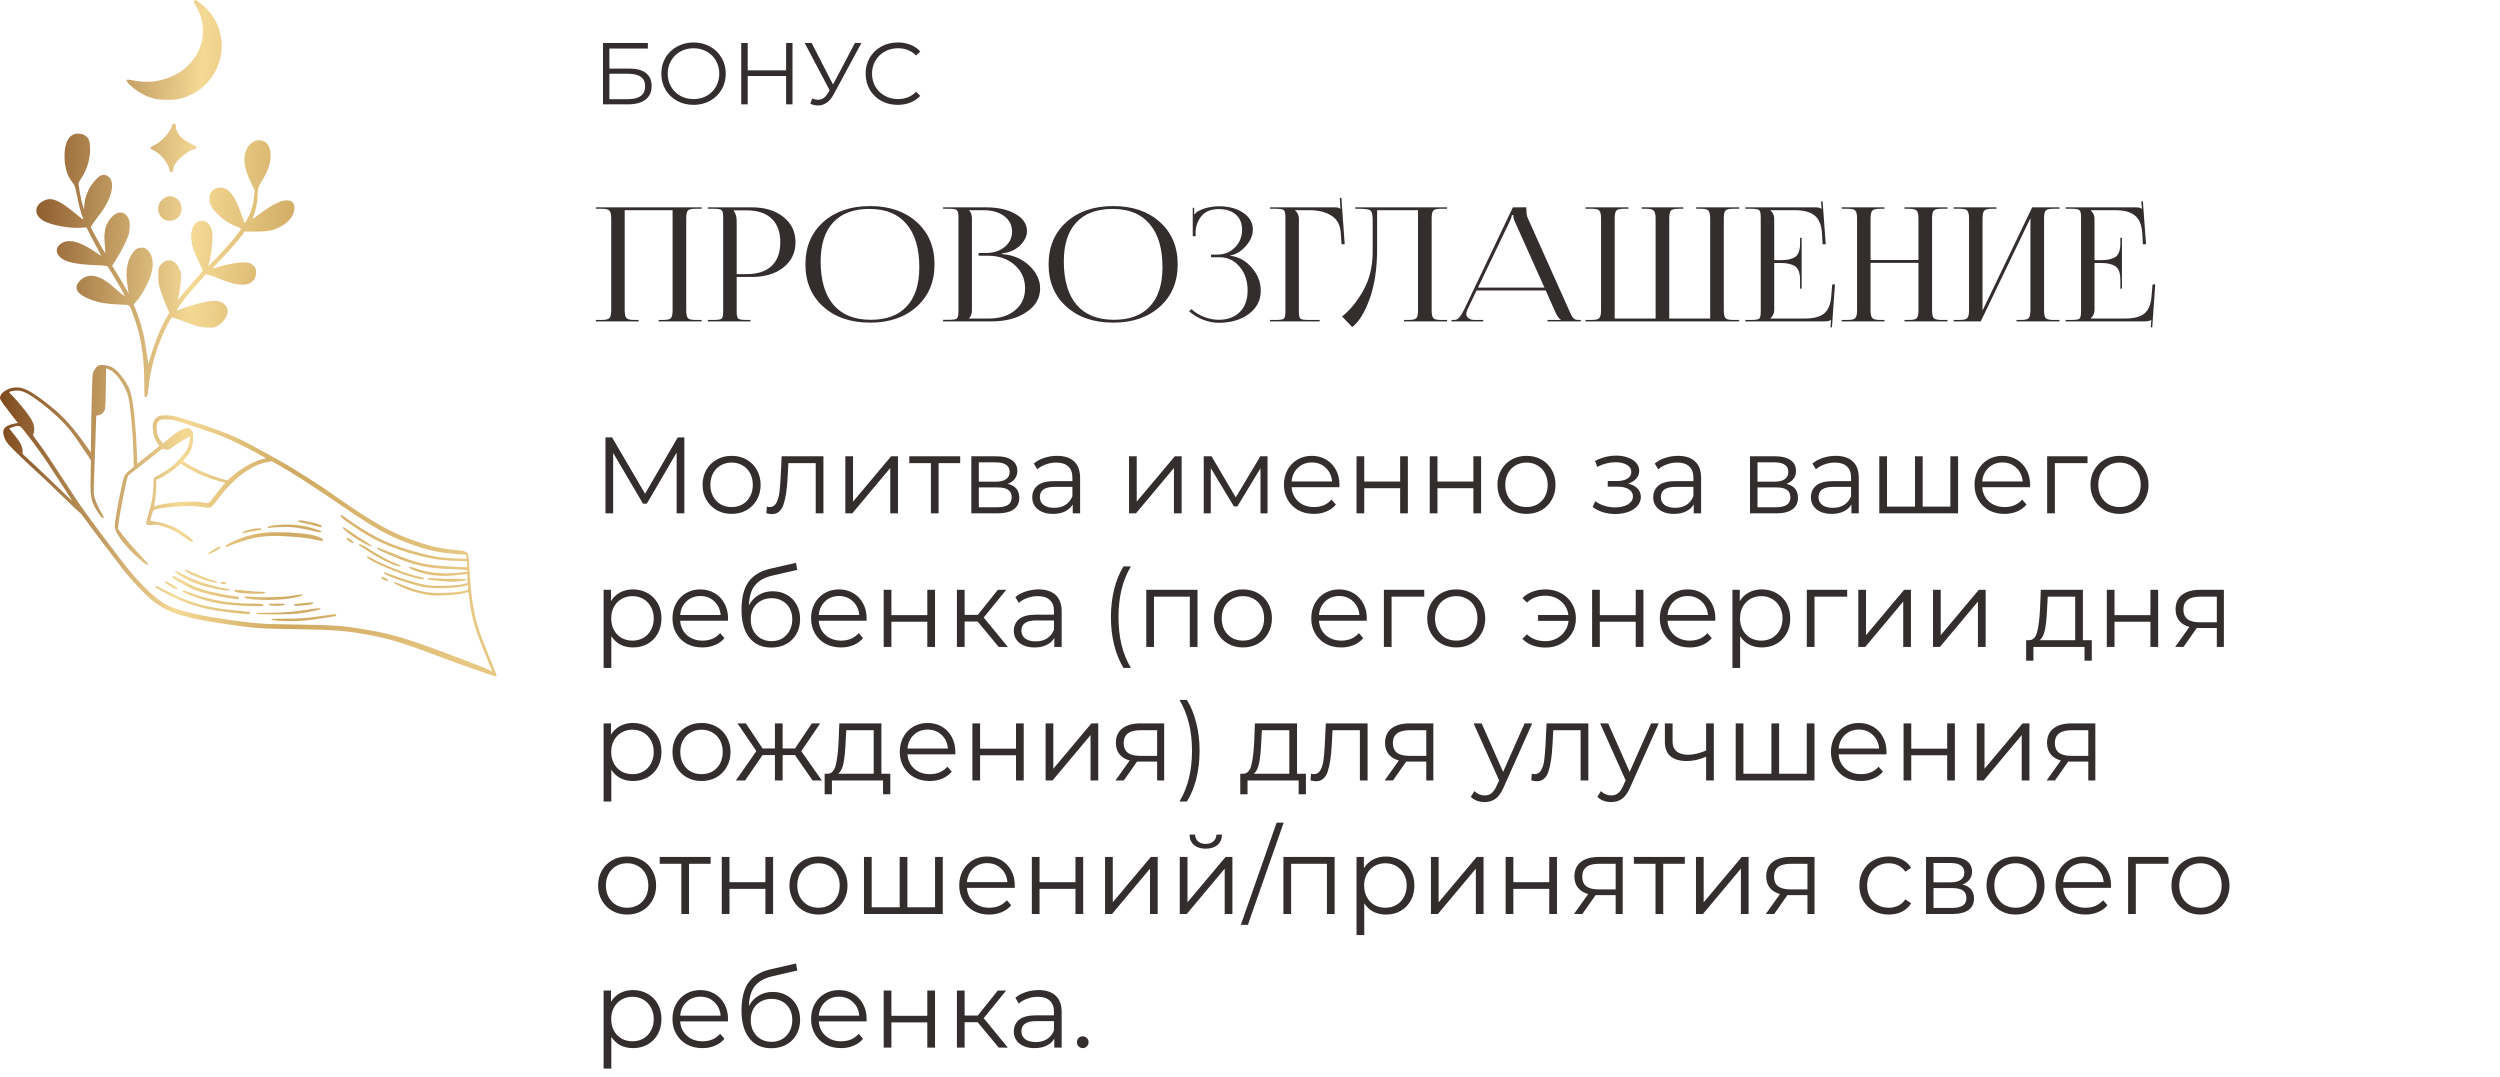 <?xml version="1.0" encoding="UTF-8"?> <svg xmlns="http://www.w3.org/2000/svg" width="599" height="258" viewBox="0 0 599 258" fill="none"> <path d="M163.97 104.8V123H162.124V108.44L154.974 120.686H154.064L146.914 108.518V123H145.068V104.8H146.654L154.558 118.294L162.384 104.8H163.97ZM175.303 123.13C173.986 123.13 172.798 122.835 171.741 122.246C170.684 121.639 169.852 120.807 169.245 119.75C168.638 118.693 168.335 117.497 168.335 116.162C168.335 114.827 168.638 113.631 169.245 112.574C169.852 111.517 170.684 110.693 171.741 110.104C172.798 109.515 173.986 109.22 175.303 109.22C176.62 109.22 177.808 109.515 178.865 110.104C179.922 110.693 180.746 111.517 181.335 112.574C181.942 113.631 182.245 114.827 182.245 116.162C182.245 117.497 181.942 118.693 181.335 119.75C180.746 120.807 179.922 121.639 178.865 122.246C177.808 122.835 176.62 123.13 175.303 123.13ZM175.303 121.492C176.274 121.492 177.14 121.275 177.903 120.842C178.683 120.391 179.29 119.759 179.723 118.944C180.156 118.129 180.373 117.202 180.373 116.162C180.373 115.122 180.156 114.195 179.723 113.38C179.29 112.565 178.683 111.941 177.903 111.508C177.14 111.057 176.274 110.832 175.303 110.832C174.332 110.832 173.457 111.057 172.677 111.508C171.914 111.941 171.308 112.565 170.857 113.38C170.424 114.195 170.207 115.122 170.207 116.162C170.207 117.202 170.424 118.129 170.857 118.944C171.308 119.759 171.914 120.391 172.677 120.842C173.457 121.275 174.332 121.492 175.303 121.492ZM197.294 109.324V123H195.448V110.962H188.896L188.714 114.342C188.576 117.185 188.246 119.369 187.726 120.894C187.206 122.419 186.279 123.182 184.944 123.182C184.58 123.182 184.138 123.113 183.618 122.974L183.748 121.388C184.06 121.457 184.277 121.492 184.398 121.492C185.109 121.492 185.646 121.163 186.01 120.504C186.374 119.845 186.617 119.031 186.738 118.06C186.86 117.089 186.964 115.807 187.05 114.212L187.284 109.324H197.294ZM202.542 109.324H204.388V120.192L213.514 109.324H215.152V123H213.306V112.132L204.206 123H202.542V109.324ZM230.062 110.962H224.888V123H223.042V110.962H217.868V109.324H230.062V110.962ZM241.441 115.928C243.296 116.361 244.223 117.479 244.223 119.282C244.223 120.478 243.781 121.397 242.897 122.038C242.013 122.679 240.696 123 238.945 123H232.731V109.324H238.763C240.323 109.324 241.545 109.627 242.429 110.234C243.313 110.841 243.755 111.707 243.755 112.834C243.755 113.579 243.547 114.221 243.131 114.758C242.733 115.278 242.169 115.668 241.441 115.928ZM234.525 115.408H238.633C239.691 115.408 240.497 115.209 241.051 114.81C241.623 114.411 241.909 113.831 241.909 113.068C241.909 112.305 241.623 111.733 241.051 111.352C240.497 110.971 239.691 110.78 238.633 110.78H234.525V115.408ZM238.867 121.544C240.046 121.544 240.93 121.353 241.519 120.972C242.109 120.591 242.403 119.993 242.403 119.178C242.403 118.363 242.135 117.765 241.597 117.384C241.06 116.985 240.211 116.786 239.049 116.786H234.525V121.544H238.867ZM253.256 109.22C255.041 109.22 256.41 109.671 257.364 110.572C258.317 111.456 258.794 112.773 258.794 114.524V123H257.026V120.868C256.61 121.579 255.994 122.133 255.18 122.532C254.382 122.931 253.429 123.13 252.32 123.13C250.794 123.13 249.581 122.766 248.68 122.038C247.778 121.31 247.328 120.348 247.328 119.152C247.328 117.991 247.744 117.055 248.576 116.344C249.425 115.633 250.768 115.278 252.606 115.278H256.948V114.446C256.948 113.267 256.618 112.375 255.96 111.768C255.301 111.144 254.339 110.832 253.074 110.832C252.207 110.832 251.375 110.979 250.578 111.274C249.78 111.551 249.096 111.941 248.524 112.444L247.692 111.066C248.385 110.477 249.217 110.026 250.188 109.714C251.158 109.385 252.181 109.22 253.256 109.22ZM252.606 121.674C253.646 121.674 254.538 121.44 255.284 120.972C256.029 120.487 256.584 119.793 256.948 118.892V116.656H252.658C250.318 116.656 249.148 117.471 249.148 119.1C249.148 119.897 249.451 120.53 250.058 120.998C250.664 121.449 251.514 121.674 252.606 121.674ZM270.513 109.324H272.359V120.192L281.485 109.324H283.123V123H281.277V112.132L272.177 123H270.513V109.324ZM303.701 109.324V123H302.011V112.184L296.473 121.336H295.641L290.103 112.158V123H288.413V109.324H290.285L296.083 119.178L301.985 109.324H303.701ZM320.914 116.734H309.474C309.578 118.155 310.124 119.308 311.112 120.192C312.1 121.059 313.348 121.492 314.856 121.492C315.705 121.492 316.485 121.345 317.196 121.05C317.907 120.738 318.522 120.287 319.042 119.698L320.082 120.894C319.475 121.622 318.713 122.177 317.794 122.558C316.893 122.939 315.896 123.13 314.804 123.13C313.4 123.13 312.152 122.835 311.06 122.246C309.985 121.639 309.145 120.807 308.538 119.75C307.931 118.693 307.628 117.497 307.628 116.162C307.628 114.827 307.914 113.631 308.486 112.574C309.075 111.517 309.873 110.693 310.878 110.104C311.901 109.515 313.045 109.22 314.31 109.22C315.575 109.22 316.711 109.515 317.716 110.104C318.721 110.693 319.51 111.517 320.082 112.574C320.654 113.614 320.94 114.81 320.94 116.162L320.914 116.734ZM314.31 110.806C312.993 110.806 311.883 111.231 310.982 112.08C310.098 112.912 309.595 114.004 309.474 115.356H319.172C319.051 114.004 318.539 112.912 317.638 112.08C316.754 111.231 315.645 110.806 314.31 110.806ZM325.026 109.324H326.872V115.382H335.478V109.324H337.324V123H335.478V116.968H326.872V123H325.026V109.324ZM342.571 109.324H344.417V115.382H353.023V109.324H354.869V123H353.023V116.968H344.417V123H342.571V109.324ZM365.758 123.13C364.441 123.13 363.254 122.835 362.196 122.246C361.139 121.639 360.307 120.807 359.7 119.75C359.094 118.693 358.79 117.497 358.79 116.162C358.79 114.827 359.094 113.631 359.7 112.574C360.307 111.517 361.139 110.693 362.196 110.104C363.254 109.515 364.441 109.22 365.758 109.22C367.076 109.22 368.263 109.515 369.32 110.104C370.378 110.693 371.201 111.517 371.79 112.574C372.397 113.631 372.7 114.827 372.7 116.162C372.7 117.497 372.397 118.693 371.79 119.75C371.201 120.807 370.378 121.639 369.32 122.246C368.263 122.835 367.076 123.13 365.758 123.13ZM365.758 121.492C366.729 121.492 367.596 121.275 368.358 120.842C369.138 120.391 369.745 119.759 370.178 118.944C370.612 118.129 370.828 117.202 370.828 116.162C370.828 115.122 370.612 114.195 370.178 113.38C369.745 112.565 369.138 111.941 368.358 111.508C367.596 111.057 366.729 110.832 365.758 110.832C364.788 110.832 363.912 111.057 363.132 111.508C362.37 111.941 361.763 112.565 361.312 113.38C360.879 114.195 360.662 115.122 360.662 116.162C360.662 117.202 360.879 118.129 361.312 118.944C361.763 119.759 362.37 120.391 363.132 120.842C363.912 121.275 364.788 121.492 365.758 121.492ZM390.106 115.876C391.077 116.101 391.822 116.491 392.342 117.046C392.88 117.601 393.148 118.277 393.148 119.074C393.148 119.871 392.871 120.582 392.316 121.206C391.779 121.83 391.042 122.315 390.106 122.662C389.17 122.991 388.139 123.156 387.012 123.156C386.024 123.156 385.054 123.017 384.1 122.74C383.147 122.445 382.315 122.021 381.604 121.466L382.228 120.088C382.852 120.556 383.58 120.92 384.412 121.18C385.244 121.44 386.085 121.57 386.934 121.57C388.2 121.57 389.231 121.336 390.028 120.868C390.843 120.383 391.25 119.733 391.25 118.918C391.25 118.19 390.921 117.627 390.262 117.228C389.604 116.812 388.702 116.604 387.558 116.604H385.218V115.252H387.454C388.477 115.252 389.3 115.061 389.924 114.68C390.548 114.281 390.86 113.753 390.86 113.094C390.86 112.366 390.505 111.794 389.794 111.378C389.101 110.962 388.191 110.754 387.064 110.754C385.591 110.754 384.135 111.127 382.696 111.872L382.176 110.442C383.806 109.593 385.496 109.168 387.246 109.168C388.286 109.168 389.222 109.324 390.054 109.636C390.904 109.931 391.562 110.355 392.03 110.91C392.516 111.465 392.758 112.106 392.758 112.834C392.758 113.527 392.516 114.143 392.03 114.68C391.562 115.217 390.921 115.616 390.106 115.876ZM402.045 109.22C403.83 109.22 405.2 109.671 406.153 110.572C407.106 111.456 407.583 112.773 407.583 114.524V123H405.815V120.868C405.399 121.579 404.784 122.133 403.969 122.532C403.172 122.931 402.218 123.13 401.109 123.13C399.584 123.13 398.37 122.766 397.469 122.038C396.568 121.31 396.117 120.348 396.117 119.152C396.117 117.991 396.533 117.055 397.365 116.344C398.214 115.633 399.558 115.278 401.395 115.278H405.737V114.446C405.737 113.267 405.408 112.375 404.749 111.768C404.09 111.144 403.128 110.832 401.863 110.832C400.996 110.832 400.164 110.979 399.367 111.274C398.57 111.551 397.885 111.941 397.313 112.444L396.481 111.066C397.174 110.477 398.006 110.026 398.977 109.714C399.948 109.385 400.97 109.22 402.045 109.22ZM401.395 121.674C402.435 121.674 403.328 121.44 404.073 120.972C404.818 120.487 405.373 119.793 405.737 118.892V116.656H401.447C399.107 116.656 397.937 117.471 397.937 119.1C397.937 119.897 398.24 120.53 398.847 120.998C399.454 121.449 400.303 121.674 401.395 121.674ZM428.012 115.928C429.866 116.361 430.794 117.479 430.794 119.282C430.794 120.478 430.352 121.397 429.468 122.038C428.584 122.679 427.266 123 425.516 123H419.302V109.324H425.334C426.894 109.324 428.116 109.627 429 110.234C429.884 110.841 430.326 111.707 430.326 112.834C430.326 113.579 430.118 114.221 429.702 114.758C429.303 115.278 428.74 115.668 428.012 115.928ZM421.096 115.408H425.204C426.261 115.408 427.067 115.209 427.622 114.81C428.194 114.411 428.48 113.831 428.48 113.068C428.48 112.305 428.194 111.733 427.622 111.352C427.067 110.971 426.261 110.78 425.204 110.78H421.096V115.408ZM425.438 121.544C426.616 121.544 427.5 121.353 428.09 120.972C428.679 120.591 428.974 119.993 428.974 119.178C428.974 118.363 428.705 117.765 428.168 117.384C427.63 116.985 426.781 116.786 425.62 116.786H421.096V121.544H425.438ZM439.826 109.22C441.611 109.22 442.981 109.671 443.934 110.572C444.887 111.456 445.364 112.773 445.364 114.524V123H443.596V120.868C443.18 121.579 442.565 122.133 441.75 122.532C440.953 122.931 439.999 123.13 438.89 123.13C437.365 123.13 436.151 122.766 435.25 122.038C434.349 121.31 433.898 120.348 433.898 119.152C433.898 117.991 434.314 117.055 435.146 116.344C435.995 115.633 437.339 115.278 439.176 115.278H443.518V114.446C443.518 113.267 443.189 112.375 442.53 111.768C441.871 111.144 440.909 110.832 439.644 110.832C438.777 110.832 437.945 110.979 437.148 111.274C436.351 111.551 435.666 111.941 435.094 112.444L434.262 111.066C434.955 110.477 435.787 110.026 436.758 109.714C437.729 109.385 438.751 109.22 439.826 109.22ZM439.176 121.674C440.216 121.674 441.109 121.44 441.854 120.972C442.599 120.487 443.154 119.793 443.518 118.892V116.656H439.228C436.888 116.656 435.718 117.471 435.718 119.1C435.718 119.897 436.021 120.53 436.628 120.998C437.235 121.449 438.084 121.674 439.176 121.674ZM469.154 109.324V123H450.278V109.324H452.124V121.388H458.832V109.324H460.678V121.388H467.308V109.324H469.154ZM486.385 116.734H474.945C475.049 118.155 475.595 119.308 476.583 120.192C477.571 121.059 478.819 121.492 480.327 121.492C481.176 121.492 481.956 121.345 482.667 121.05C483.377 120.738 483.993 120.287 484.513 119.698L485.553 120.894C484.946 121.622 484.183 122.177 483.265 122.558C482.363 122.939 481.367 123.13 480.275 123.13C478.871 123.13 477.623 122.835 476.531 122.246C475.456 121.639 474.615 120.807 474.009 119.75C473.402 118.693 473.099 117.497 473.099 116.162C473.099 114.827 473.385 113.631 473.957 112.574C474.546 111.517 475.343 110.693 476.349 110.104C477.371 109.515 478.515 109.22 479.781 109.22C481.046 109.22 482.181 109.515 483.187 110.104C484.192 110.693 484.981 111.517 485.553 112.574C486.125 113.614 486.411 114.81 486.411 116.162L486.385 116.734ZM479.781 110.806C478.463 110.806 477.354 111.231 476.453 112.08C475.569 112.912 475.066 114.004 474.945 115.356H484.643C484.521 114.004 484.01 112.912 483.109 112.08C482.225 111.231 481.115 110.806 479.781 110.806ZM500.169 110.962H492.343V123H490.497V109.324H500.169V110.962ZM507.844 123.13C506.527 123.13 505.34 122.835 504.282 122.246C503.225 121.639 502.393 120.807 501.786 119.75C501.18 118.693 500.876 117.497 500.876 116.162C500.876 114.827 501.18 113.631 501.786 112.574C502.393 111.517 503.225 110.693 504.282 110.104C505.34 109.515 506.527 109.22 507.844 109.22C509.162 109.22 510.349 109.515 511.406 110.104C512.464 110.693 513.287 111.517 513.876 112.574C514.483 113.631 514.786 114.827 514.786 116.162C514.786 117.497 514.483 118.693 513.876 119.75C513.287 120.807 512.464 121.639 511.406 122.246C510.349 122.835 509.162 123.13 507.844 123.13ZM507.844 121.492C508.815 121.492 509.682 121.275 510.444 120.842C511.224 120.391 511.831 119.759 512.264 118.944C512.698 118.129 512.914 117.202 512.914 116.162C512.914 115.122 512.698 114.195 512.264 113.38C511.831 112.565 511.224 111.941 510.444 111.508C509.682 111.057 508.815 110.832 507.844 110.832C506.874 110.832 505.998 111.057 505.218 111.508C504.456 111.941 503.849 112.565 503.398 113.38C502.965 114.195 502.748 115.122 502.748 116.162C502.748 117.202 502.965 118.129 503.398 118.944C503.849 119.759 504.456 120.391 505.218 120.842C505.998 121.275 506.874 121.492 507.844 121.492ZM151.672 141.22C152.955 141.22 154.116 141.515 155.156 142.104C156.196 142.676 157.011 143.491 157.6 144.548C158.189 145.605 158.484 146.81 158.484 148.162C158.484 149.531 158.189 150.745 157.6 151.802C157.011 152.859 156.196 153.683 155.156 154.272C154.133 154.844 152.972 155.13 151.672 155.13C150.563 155.13 149.557 154.905 148.656 154.454C147.772 153.986 147.044 153.31 146.472 152.426V160.044H144.626V141.324H146.394V144.028C146.949 143.127 147.677 142.433 148.578 141.948C149.497 141.463 150.528 141.22 151.672 141.22ZM151.542 153.492C152.495 153.492 153.362 153.275 154.142 152.842C154.922 152.391 155.529 151.759 155.962 150.944C156.413 150.129 156.638 149.202 156.638 148.162C156.638 147.122 156.413 146.203 155.962 145.406C155.529 144.591 154.922 143.959 154.142 143.508C153.362 143.057 152.495 142.832 151.542 142.832C150.571 142.832 149.696 143.057 148.916 143.508C148.153 143.959 147.547 144.591 147.096 145.406C146.663 146.203 146.446 147.122 146.446 148.162C146.446 149.202 146.663 150.129 147.096 150.944C147.547 151.759 148.153 152.391 148.916 152.842C149.696 153.275 150.571 153.492 151.542 153.492ZM174.41 148.734H162.97C163.074 150.155 163.62 151.308 164.608 152.192C165.596 153.059 166.844 153.492 168.352 153.492C169.202 153.492 169.982 153.345 170.692 153.05C171.403 152.738 172.018 152.287 172.538 151.698L173.578 152.894C172.972 153.622 172.209 154.177 171.29 154.558C170.389 154.939 169.392 155.13 168.3 155.13C166.896 155.13 165.648 154.835 164.556 154.246C163.482 153.639 162.641 152.807 162.034 151.75C161.428 150.693 161.124 149.497 161.124 148.162C161.124 146.827 161.41 145.631 161.982 144.574C162.572 143.517 163.369 142.693 164.374 142.104C165.397 141.515 166.541 141.22 167.806 141.22C169.072 141.22 170.207 141.515 171.212 142.104C172.218 142.693 173.006 143.517 173.578 144.574C174.15 145.614 174.436 146.81 174.436 148.162L174.41 148.734ZM167.806 142.806C166.489 142.806 165.38 143.231 164.478 144.08C163.594 144.912 163.092 146.004 162.97 147.356H172.668C172.547 146.004 172.036 144.912 171.134 144.08C170.25 143.231 169.141 142.806 167.806 142.806ZM185.152 141.662C186.418 141.662 187.544 141.948 188.532 142.52C189.538 143.075 190.318 143.863 190.872 144.886C191.427 145.891 191.704 147.044 191.704 148.344C191.704 149.679 191.41 150.866 190.82 151.906C190.248 152.929 189.442 153.726 188.402 154.298C187.362 154.87 186.166 155.156 184.814 155.156C182.544 155.156 180.784 154.359 179.536 152.764C178.288 151.169 177.664 148.968 177.664 146.16C177.664 143.231 178.219 140.986 179.328 139.426C180.455 137.866 182.206 136.809 184.58 136.254L190.716 134.85L191.028 136.54L185.256 137.866C183.298 138.299 181.859 139.071 180.94 140.18C180.022 141.272 179.519 142.893 179.432 145.042C179.987 143.985 180.758 143.161 181.746 142.572C182.734 141.965 183.87 141.662 185.152 141.662ZM184.866 153.622C185.82 153.622 186.669 153.405 187.414 152.972C188.177 152.521 188.766 151.897 189.182 151.1C189.616 150.303 189.832 149.401 189.832 148.396C189.832 147.391 189.624 146.507 189.208 145.744C188.792 144.981 188.203 144.392 187.44 143.976C186.695 143.543 185.837 143.326 184.866 143.326C183.896 143.326 183.029 143.543 182.266 143.976C181.521 144.392 180.932 144.981 180.498 145.744C180.082 146.507 179.874 147.391 179.874 148.396C179.874 149.401 180.082 150.303 180.498 151.1C180.932 151.897 181.53 152.521 182.292 152.972C183.055 153.405 183.913 153.622 184.866 153.622ZM207.621 148.734H196.181C196.285 150.155 196.831 151.308 197.819 152.192C198.807 153.059 200.055 153.492 201.563 153.492C202.412 153.492 203.192 153.345 203.903 153.05C204.614 152.738 205.229 152.287 205.749 151.698L206.789 152.894C206.182 153.622 205.42 154.177 204.501 154.558C203.6 154.939 202.603 155.13 201.511 155.13C200.107 155.13 198.859 154.835 197.767 154.246C196.692 153.639 195.852 152.807 195.245 151.75C194.638 150.693 194.335 149.497 194.335 148.162C194.335 146.827 194.621 145.631 195.193 144.574C195.782 143.517 196.58 142.693 197.585 142.104C198.608 141.515 199.752 141.22 201.017 141.22C202.282 141.22 203.418 141.515 204.423 142.104C205.428 142.693 206.217 143.517 206.789 144.574C207.361 145.614 207.647 146.81 207.647 148.162L207.621 148.734ZM201.017 142.806C199.7 142.806 198.59 143.231 197.689 144.08C196.805 144.912 196.302 146.004 196.181 147.356H205.879C205.758 146.004 205.246 144.912 204.345 144.08C203.461 143.231 202.352 142.806 201.017 142.806ZM211.733 141.324H213.579V147.382H222.185V141.324H224.031V155H222.185V148.968H213.579V155H211.733V141.324ZM234.244 148.916H231.124V155H229.278V141.324H231.124V147.33H234.27L239.08 141.324H241.082L235.7 147.954L241.472 155H239.288L234.244 148.916ZM248.838 141.22C250.623 141.22 251.993 141.671 252.946 142.572C253.899 143.456 254.376 144.773 254.376 146.524V155H252.608V152.868C252.192 153.579 251.577 154.133 250.762 154.532C249.965 154.931 249.011 155.13 247.902 155.13C246.377 155.13 245.163 154.766 244.262 154.038C243.361 153.31 242.91 152.348 242.91 151.152C242.91 149.991 243.326 149.055 244.158 148.344C245.007 147.633 246.351 147.278 248.188 147.278H252.53V146.446C252.53 145.267 252.201 144.375 251.542 143.768C250.883 143.144 249.921 142.832 248.656 142.832C247.789 142.832 246.957 142.979 246.16 143.274C245.363 143.551 244.678 143.941 244.106 144.444L243.274 143.066C243.967 142.477 244.799 142.026 245.77 141.714C246.741 141.385 247.763 141.22 248.838 141.22ZM248.188 153.674C249.228 153.674 250.121 153.44 250.866 152.972C251.611 152.487 252.166 151.793 252.53 150.892V148.656H248.24C245.9 148.656 244.73 149.471 244.73 151.1C244.73 151.897 245.033 152.53 245.64 152.998C246.247 153.449 247.096 153.674 248.188 153.674ZM269.189 160.044C268.218 158.449 267.473 156.621 266.953 154.558C266.433 152.478 266.173 150.251 266.173 147.876C266.173 145.501 266.433 143.274 266.953 141.194C267.473 139.097 268.218 137.268 269.189 135.708H270.957C269.934 137.459 269.18 139.339 268.695 141.35C268.227 143.361 267.993 145.536 267.993 147.876C267.993 150.216 268.227 152.391 268.695 154.402C269.18 156.413 269.934 158.293 270.957 160.044H269.189ZM286.923 141.324V155H285.077V142.962H276.497V155H274.651V141.324H286.923ZM297.813 155.13C296.496 155.13 295.308 154.835 294.251 154.246C293.194 153.639 292.362 152.807 291.755 151.75C291.148 150.693 290.845 149.497 290.845 148.162C290.845 146.827 291.148 145.631 291.755 144.574C292.362 143.517 293.194 142.693 294.251 142.104C295.308 141.515 296.496 141.22 297.813 141.22C299.13 141.22 300.318 141.515 301.375 142.104C302.432 142.693 303.256 143.517 303.845 144.574C304.452 145.631 304.755 146.827 304.755 148.162C304.755 149.497 304.452 150.693 303.845 151.75C303.256 152.807 302.432 153.639 301.375 154.246C300.318 154.835 299.13 155.13 297.813 155.13ZM297.813 153.492C298.784 153.492 299.65 153.275 300.413 152.842C301.193 152.391 301.8 151.759 302.233 150.944C302.666 150.129 302.883 149.202 302.883 148.162C302.883 147.122 302.666 146.195 302.233 145.38C301.8 144.565 301.193 143.941 300.413 143.508C299.65 143.057 298.784 142.832 297.813 142.832C296.842 142.832 295.967 143.057 295.187 143.508C294.424 143.941 293.818 144.565 293.367 145.38C292.934 146.195 292.717 147.122 292.717 148.162C292.717 149.202 292.934 150.129 293.367 150.944C293.818 151.759 294.424 152.391 295.187 152.842C295.967 153.275 296.842 153.492 297.813 153.492ZM327.465 148.734H316.025C316.129 150.155 316.675 151.308 317.663 152.192C318.651 153.059 319.899 153.492 321.407 153.492C322.256 153.492 323.036 153.345 323.747 153.05C324.458 152.738 325.073 152.287 325.593 151.698L326.633 152.894C326.026 153.622 325.264 154.177 324.345 154.558C323.444 154.939 322.447 155.13 321.355 155.13C319.951 155.13 318.703 154.835 317.611 154.246C316.536 153.639 315.696 152.807 315.089 151.75C314.482 150.693 314.179 149.497 314.179 148.162C314.179 146.827 314.465 145.631 315.037 144.574C315.626 143.517 316.424 142.693 317.429 142.104C318.452 141.515 319.596 141.22 320.861 141.22C322.126 141.22 323.262 141.515 324.267 142.104C325.272 142.693 326.061 143.517 326.633 144.574C327.205 145.614 327.491 146.81 327.491 148.162L327.465 148.734ZM320.861 142.806C319.544 142.806 318.434 143.231 317.533 144.08C316.649 144.912 316.146 146.004 316.025 147.356H325.723C325.602 146.004 325.09 144.912 324.189 144.08C323.305 143.231 322.196 142.806 320.861 142.806ZM341.249 142.962H333.423V155H331.577V141.324H341.249V142.962ZM348.924 155.13C347.607 155.13 346.42 154.835 345.362 154.246C344.305 153.639 343.473 152.807 342.866 151.75C342.26 150.693 341.956 149.497 341.956 148.162C341.956 146.827 342.26 145.631 342.866 144.574C343.473 143.517 344.305 142.693 345.362 142.104C346.42 141.515 347.607 141.22 348.924 141.22C350.242 141.22 351.429 141.515 352.486 142.104C353.544 142.693 354.367 143.517 354.956 144.574C355.563 145.631 355.866 146.827 355.866 148.162C355.866 149.497 355.563 150.693 354.956 151.75C354.367 152.807 353.544 153.639 352.486 154.246C351.429 154.835 350.242 155.13 348.924 155.13ZM348.924 153.492C349.895 153.492 350.762 153.275 351.524 152.842C352.304 152.391 352.911 151.759 353.344 150.944C353.778 150.129 353.994 149.202 353.994 148.162C353.994 147.122 353.778 146.195 353.344 145.38C352.911 144.565 352.304 143.941 351.524 143.508C350.762 143.057 349.895 142.832 348.924 142.832C347.954 142.832 347.078 143.057 346.298 143.508C345.536 143.941 344.929 144.565 344.478 145.38C344.045 146.195 343.828 147.122 343.828 148.162C343.828 149.202 344.045 150.129 344.478 150.944C344.929 151.759 345.536 152.391 346.298 152.842C347.078 153.275 347.954 153.492 348.924 153.492ZM370.334 141.22C371.704 141.22 372.934 141.523 374.026 142.13C375.136 142.719 376.002 143.543 376.626 144.6C377.268 145.657 377.588 146.845 377.588 148.162C377.588 149.479 377.268 150.675 376.626 151.75C376.002 152.807 375.136 153.639 374.026 154.246C372.934 154.853 371.704 155.156 370.334 155.156C369.19 155.156 368.142 154.983 367.188 154.636C366.235 154.272 365.429 153.752 364.77 153.076L365.862 151.984C367.024 153.076 368.488 153.622 370.256 153.622C371.244 153.622 372.137 153.414 372.934 152.998C373.749 152.582 374.408 152.001 374.91 151.256C375.43 150.511 375.734 149.679 375.82 148.76H368.514V147.356H375.794C375.604 145.987 374.997 144.877 373.974 144.028C372.952 143.161 371.712 142.728 370.256 142.728C368.488 142.728 367.024 143.274 365.862 144.366L364.77 143.3C365.429 142.624 366.235 142.113 367.188 141.766C368.142 141.402 369.19 141.22 370.334 141.22ZM381.47 141.324H383.316V147.382H391.922V141.324H393.768V155H391.922V148.968H383.316V155H381.47V141.324ZM410.975 148.734H399.535C399.639 150.155 400.185 151.308 401.173 152.192C402.161 153.059 403.409 153.492 404.917 153.492C405.766 153.492 406.546 153.345 407.257 153.05C407.967 152.738 408.583 152.287 409.103 151.698L410.143 152.894C409.536 153.622 408.773 154.177 407.855 154.558C406.953 154.939 405.957 155.13 404.865 155.13C403.461 155.13 402.213 154.835 401.121 154.246C400.046 153.639 399.205 152.807 398.599 151.75C397.992 150.693 397.689 149.497 397.689 148.162C397.689 146.827 397.975 145.631 398.547 144.574C399.136 143.517 399.933 142.693 400.939 142.104C401.961 141.515 403.105 141.22 404.371 141.22C405.636 141.22 406.771 141.515 407.777 142.104C408.782 142.693 409.571 143.517 410.143 144.574C410.715 145.614 411.001 146.81 411.001 148.162L410.975 148.734ZM404.371 142.806C403.053 142.806 401.944 143.231 401.043 144.08C400.159 144.912 399.656 146.004 399.535 147.356H409.233C409.111 146.004 408.6 144.912 407.699 144.08C406.815 143.231 405.705 142.806 404.371 142.806ZM422.133 141.22C423.416 141.22 424.577 141.515 425.617 142.104C426.657 142.676 427.472 143.491 428.061 144.548C428.65 145.605 428.945 146.81 428.945 148.162C428.945 149.531 428.65 150.745 428.061 151.802C427.472 152.859 426.657 153.683 425.617 154.272C424.594 154.844 423.433 155.13 422.133 155.13C421.024 155.13 420.018 154.905 419.117 154.454C418.233 153.986 417.505 153.31 416.933 152.426V160.044H415.087V141.324H416.855V144.028C417.41 143.127 418.138 142.433 419.039 141.948C419.958 141.463 420.989 141.22 422.133 141.22ZM422.003 153.492C422.956 153.492 423.823 153.275 424.603 152.842C425.383 152.391 425.99 151.759 426.423 150.944C426.874 150.129 427.099 149.202 427.099 148.162C427.099 147.122 426.874 146.203 426.423 145.406C425.99 144.591 425.383 143.959 424.603 143.508C423.823 143.057 422.956 142.832 422.003 142.832C421.032 142.832 420.157 143.057 419.377 143.508C418.614 143.959 418.008 144.591 417.557 145.406C417.124 146.203 416.907 147.122 416.907 148.162C416.907 149.202 417.124 150.129 417.557 150.944C418.008 151.759 418.614 152.391 419.377 152.842C420.157 153.275 421.032 153.492 422.003 153.492ZM442.583 142.962H434.757V155H432.911V141.324H442.583V142.962ZM445.251 141.324H447.097V152.192L456.223 141.324H457.861V155H456.015V144.132L446.915 155H445.251V141.324ZM463.151 141.324H464.997V152.192L474.123 141.324H475.761V155H473.915V144.132L464.815 155H463.151V141.324ZM501.194 153.388V158.302H499.452V155H487.206V158.302H485.464V153.388H486.244C487.163 153.336 487.787 152.66 488.116 151.36C488.446 150.06 488.671 148.24 488.792 145.9L488.974 141.324H499.062V153.388H501.194ZM490.482 146.004C490.396 147.945 490.231 149.549 489.988 150.814C489.746 152.062 489.312 152.92 488.688 153.388H497.216V142.962H490.638L490.482 146.004ZM504.792 141.324H506.638V147.382H515.244V141.324H517.09V155H515.244V148.968H506.638V155H504.792V141.324ZM532.841 141.324V155H531.151V150.476H526.861H526.341L523.169 155H521.167L524.573 150.216C523.516 149.921 522.701 149.419 522.129 148.708C521.557 147.997 521.271 147.096 521.271 146.004C521.271 144.479 521.791 143.317 522.831 142.52C523.871 141.723 525.292 141.324 527.095 141.324H532.841ZM523.143 146.056C523.143 148.084 524.434 149.098 527.017 149.098H531.151V142.962H527.147C524.478 142.962 523.143 143.993 523.143 146.056ZM151.672 173.22C152.955 173.22 154.116 173.515 155.156 174.104C156.196 174.676 157.011 175.491 157.6 176.548C158.189 177.605 158.484 178.81 158.484 180.162C158.484 181.531 158.189 182.745 157.6 183.802C157.011 184.859 156.196 185.683 155.156 186.272C154.133 186.844 152.972 187.13 151.672 187.13C150.563 187.13 149.557 186.905 148.656 186.454C147.772 185.986 147.044 185.31 146.472 184.426V192.044H144.626V173.324H146.394V176.028C146.949 175.127 147.677 174.433 148.578 173.948C149.497 173.463 150.528 173.22 151.672 173.22ZM151.542 185.492C152.495 185.492 153.362 185.275 154.142 184.842C154.922 184.391 155.529 183.759 155.962 182.944C156.413 182.129 156.638 181.202 156.638 180.162C156.638 179.122 156.413 178.203 155.962 177.406C155.529 176.591 154.922 175.959 154.142 175.508C153.362 175.057 152.495 174.832 151.542 174.832C150.571 174.832 149.696 175.057 148.916 175.508C148.153 175.959 147.547 176.591 147.096 177.406C146.663 178.203 146.446 179.122 146.446 180.162C146.446 181.202 146.663 182.129 147.096 182.944C147.547 183.759 148.153 184.391 148.916 184.842C149.696 185.275 150.571 185.492 151.542 185.492ZM168.092 187.13C166.775 187.13 165.588 186.835 164.53 186.246C163.473 185.639 162.641 184.807 162.034 183.75C161.428 182.693 161.124 181.497 161.124 180.162C161.124 178.827 161.428 177.631 162.034 176.574C162.641 175.517 163.473 174.693 164.53 174.104C165.588 173.515 166.775 173.22 168.092 173.22C169.41 173.22 170.597 173.515 171.654 174.104C172.712 174.693 173.535 175.517 174.124 176.574C174.731 177.631 175.034 178.827 175.034 180.162C175.034 181.497 174.731 182.693 174.124 183.75C173.535 184.807 172.712 185.639 171.654 186.246C170.597 186.835 169.41 187.13 168.092 187.13ZM168.092 185.492C169.063 185.492 169.93 185.275 170.692 184.842C171.472 184.391 172.079 183.759 172.512 182.944C172.946 182.129 173.162 181.202 173.162 180.162C173.162 179.122 172.946 178.195 172.512 177.38C172.079 176.565 171.472 175.941 170.692 175.508C169.93 175.057 169.063 174.832 168.092 174.832C167.122 174.832 166.246 175.057 165.466 175.508C164.704 175.941 164.097 176.565 163.646 177.38C163.213 178.195 162.996 179.122 162.996 180.162C162.996 181.202 163.213 182.129 163.646 182.944C164.097 183.759 164.704 184.391 165.466 184.842C166.246 185.275 167.122 185.492 168.092 185.492ZM190.483 180.916H187.519V187H185.673V180.916H182.709L178.523 187H176.313L181.227 179.954L176.703 173.324H178.705L182.709 179.33H185.673V173.324H187.519V179.33H190.483L194.513 173.324H196.515L191.991 179.98L196.905 187H194.695L190.483 180.916ZM213.316 185.388V190.302H211.574V187H199.328V190.302H197.586V185.388H198.366C199.284 185.336 199.908 184.66 200.238 183.36C200.567 182.06 200.792 180.24 200.914 177.9L201.096 173.324H211.184V185.388H213.316ZM202.604 178.004C202.517 179.945 202.352 181.549 202.11 182.814C201.867 184.062 201.434 184.92 200.81 185.388H209.338V174.962H202.76L202.604 178.004ZM228.873 180.734H217.433C217.537 182.155 218.083 183.308 219.071 184.192C220.059 185.059 221.307 185.492 222.815 185.492C223.664 185.492 224.444 185.345 225.155 185.05C225.866 184.738 226.481 184.287 227.001 183.698L228.041 184.894C227.434 185.622 226.672 186.177 225.753 186.558C224.852 186.939 223.855 187.13 222.763 187.13C221.359 187.13 220.111 186.835 219.019 186.246C217.944 185.639 217.104 184.807 216.497 183.75C215.89 182.693 215.587 181.497 215.587 180.162C215.587 178.827 215.873 177.631 216.445 176.574C217.034 175.517 217.832 174.693 218.837 174.104C219.86 173.515 221.004 173.22 222.269 173.22C223.534 173.22 224.67 173.515 225.675 174.104C226.68 174.693 227.469 175.517 228.041 176.574C228.613 177.614 228.899 178.81 228.899 180.162L228.873 180.734ZM222.269 174.806C220.952 174.806 219.842 175.231 218.941 176.08C218.057 176.912 217.554 178.004 217.433 179.356H227.131C227.01 178.004 226.498 176.912 225.597 176.08C224.713 175.231 223.604 174.806 222.269 174.806ZM232.985 173.324H234.831V179.382H243.437V173.324H245.283V187H243.437V180.968H234.831V187H232.985V173.324ZM250.53 173.324H252.376V184.192L261.502 173.324H263.14V187H261.294V176.132L252.194 187H250.53V173.324ZM278.935 173.324V187H277.245V182.476H272.955H272.435L269.263 187H267.261L270.667 182.216C269.609 181.921 268.795 181.419 268.223 180.708C267.651 179.997 267.365 179.096 267.365 178.004C267.365 176.479 267.885 175.317 268.925 174.52C269.965 173.723 271.386 173.324 273.189 173.324H278.935ZM269.237 178.056C269.237 180.084 270.528 181.098 273.111 181.098H277.245V174.962H273.241C270.571 174.962 269.237 175.993 269.237 178.056ZM282.612 192.044C283.635 190.293 284.389 188.421 284.874 186.428C285.36 184.417 285.602 182.233 285.602 179.876C285.602 177.519 285.36 175.343 284.874 173.35C284.389 171.339 283.635 169.459 282.612 167.708H284.38C285.351 169.268 286.096 171.097 286.616 173.194C287.154 175.274 287.422 177.501 287.422 179.876C287.422 182.251 287.162 184.478 286.642 186.558C286.122 188.638 285.368 190.467 284.38 192.044H282.612ZM312.898 185.388V190.302H311.156V187H298.91V190.302H297.168V185.388H297.948C298.866 185.336 299.49 184.66 299.82 183.36C300.149 182.06 300.374 180.24 300.496 177.9L300.678 173.324H310.766V185.388H312.898ZM302.186 178.004C302.099 179.945 301.934 181.549 301.692 182.814C301.449 184.062 301.016 184.92 300.392 185.388H308.92V174.962H302.342L302.186 178.004ZM327.675 173.324V187H325.829V174.962H319.277L319.095 178.342C318.956 181.185 318.627 183.369 318.107 184.894C317.587 186.419 316.66 187.182 315.325 187.182C314.961 187.182 314.519 187.113 313.999 186.974L314.129 185.388C314.441 185.457 314.658 185.492 314.779 185.492C315.49 185.492 316.027 185.163 316.391 184.504C316.755 183.845 316.998 183.031 317.119 182.06C317.24 181.089 317.344 179.807 317.431 178.212L317.665 173.324H327.675ZM343.427 173.324V187H341.737V182.476H337.447H336.927L333.755 187H331.753L335.159 182.216C334.102 181.921 333.287 181.419 332.715 180.708C332.143 179.997 331.857 179.096 331.857 178.004C331.857 176.479 332.377 175.317 333.417 174.52C334.457 173.723 335.878 173.324 337.681 173.324H343.427ZM333.729 178.056C333.729 180.084 335.02 181.098 337.603 181.098H341.737V174.962H337.733C335.064 174.962 333.729 175.993 333.729 178.056ZM367.117 173.324L360.279 188.638C359.724 189.921 359.083 190.831 358.355 191.368C357.627 191.905 356.752 192.174 355.729 192.174C355.07 192.174 354.455 192.07 353.883 191.862C353.311 191.654 352.817 191.342 352.401 190.926L353.259 189.548C353.952 190.241 354.784 190.588 355.755 190.588C356.379 190.588 356.908 190.415 357.341 190.068C357.792 189.721 358.208 189.132 358.589 188.3L359.187 186.974L353.077 173.324H355.001L360.149 184.946L365.297 173.324H367.117ZM380.564 173.324V187H378.718V174.962H372.166L371.984 178.342C371.845 181.185 371.516 183.369 370.996 184.894C370.476 186.419 369.548 187.182 368.214 187.182C367.85 187.182 367.408 187.113 366.888 186.974L367.018 185.388C367.33 185.457 367.546 185.492 367.668 185.492C368.378 185.492 368.916 185.163 369.28 184.504C369.644 183.845 369.886 183.031 370.008 182.06C370.129 181.089 370.233 179.807 370.32 178.212L370.554 173.324H380.564ZM397.434 173.324L390.596 188.638C390.041 189.921 389.4 190.831 388.672 191.368C387.944 191.905 387.068 192.174 386.046 192.174C385.387 192.174 384.772 192.07 384.2 191.862C383.628 191.654 383.134 191.342 382.718 190.926L383.576 189.548C384.269 190.241 385.101 190.588 386.072 190.588C386.696 190.588 387.224 190.415 387.658 190.068C388.108 189.721 388.524 189.132 388.906 188.3L389.504 186.974L383.394 173.324H385.318L390.466 184.946L395.614 173.324H397.434ZM410.632 173.324V187H408.786V181.306C407.208 181.999 405.657 182.346 404.132 182.346C402.485 182.346 401.202 181.973 400.284 181.228C399.365 180.465 398.906 179.33 398.906 177.822V173.324H400.752V177.718C400.752 178.741 401.081 179.521 401.74 180.058C402.398 180.578 403.308 180.838 404.47 180.838C405.752 180.838 407.191 180.5 408.786 179.824V173.324H410.632ZM434.75 173.324V187H415.874V173.324H417.72V185.388H424.428V173.324H426.274V185.388H432.904V173.324H434.75ZM451.981 180.734H440.541C440.645 182.155 441.191 183.308 442.179 184.192C443.167 185.059 444.415 185.492 445.923 185.492C446.772 185.492 447.552 185.345 448.263 185.05C448.973 184.738 449.589 184.287 450.109 183.698L451.149 184.894C450.542 185.622 449.779 186.177 448.861 186.558C447.959 186.939 446.963 187.13 445.871 187.13C444.467 187.13 443.219 186.835 442.127 186.246C441.052 185.639 440.211 184.807 439.605 183.75C438.998 182.693 438.695 181.497 438.695 180.162C438.695 178.827 438.981 177.631 439.553 176.574C440.142 175.517 440.939 174.693 441.945 174.104C442.967 173.515 444.111 173.22 445.377 173.22C446.642 173.22 447.777 173.515 448.783 174.104C449.788 174.693 450.577 175.517 451.149 176.574C451.721 177.614 452.007 178.81 452.007 180.162L451.981 180.734ZM445.377 174.806C444.059 174.806 442.95 175.231 442.049 176.08C441.165 176.912 440.662 178.004 440.541 179.356H450.239C450.117 178.004 449.606 176.912 448.705 176.08C447.821 175.231 446.711 174.806 445.377 174.806ZM456.093 173.324H457.939V179.382H466.545V173.324H468.391V187H466.545V180.968H457.939V187H456.093V173.324ZM473.638 173.324H475.484V184.192L484.61 173.324H486.248V187H484.402V176.132L475.302 187H473.638V173.324ZM502.042 173.324V187H500.352V182.476H496.062H495.542L492.37 187H490.368L493.774 182.216C492.717 181.921 491.902 181.419 491.33 180.708C490.758 179.997 490.472 179.096 490.472 178.004C490.472 176.479 490.992 175.317 492.032 174.52C493.072 173.723 494.493 173.324 496.296 173.324H502.042ZM492.344 178.056C492.344 180.084 493.635 181.098 496.218 181.098H500.352V174.962H496.348C493.679 174.962 492.344 175.993 492.344 178.056ZM150.268 219.13C148.951 219.13 147.763 218.835 146.706 218.246C145.649 217.639 144.817 216.807 144.21 215.75C143.603 214.693 143.3 213.497 143.3 212.162C143.3 210.827 143.603 209.631 144.21 208.574C144.817 207.517 145.649 206.693 146.706 206.104C147.763 205.515 148.951 205.22 150.268 205.22C151.585 205.22 152.773 205.515 153.83 206.104C154.887 206.693 155.711 207.517 156.3 208.574C156.907 209.631 157.21 210.827 157.21 212.162C157.21 213.497 156.907 214.693 156.3 215.75C155.711 216.807 154.887 217.639 153.83 218.246C152.773 218.835 151.585 219.13 150.268 219.13ZM150.268 217.492C151.239 217.492 152.105 217.275 152.868 216.842C153.648 216.391 154.255 215.759 154.688 214.944C155.121 214.129 155.338 213.202 155.338 212.162C155.338 211.122 155.121 210.195 154.688 209.38C154.255 208.565 153.648 207.941 152.868 207.508C152.105 207.057 151.239 206.832 150.268 206.832C149.297 206.832 148.422 207.057 147.642 207.508C146.879 207.941 146.273 208.565 145.822 209.38C145.389 210.195 145.172 211.122 145.172 212.162C145.172 213.202 145.389 214.129 145.822 214.944C146.273 215.759 146.879 216.391 147.642 216.842C148.422 217.275 149.297 217.492 150.268 217.492ZM170.267 206.962H165.093V219H163.247V206.962H158.073V205.324H170.267V206.962ZM172.937 205.324H174.783V211.382H183.389V205.324H185.235V219H183.389V212.968H174.783V219H172.937V205.324ZM196.123 219.13C194.806 219.13 193.619 218.835 192.561 218.246C191.504 217.639 190.672 216.807 190.065 215.75C189.459 214.693 189.155 213.497 189.155 212.162C189.155 210.827 189.459 209.631 190.065 208.574C190.672 207.517 191.504 206.693 192.561 206.104C193.619 205.515 194.806 205.22 196.123 205.22C197.441 205.22 198.628 205.515 199.685 206.104C200.743 206.693 201.566 207.517 202.155 208.574C202.762 209.631 203.065 210.827 203.065 212.162C203.065 213.497 202.762 214.693 202.155 215.75C201.566 216.807 200.743 217.639 199.685 218.246C198.628 218.835 197.441 219.13 196.123 219.13ZM196.123 217.492C197.094 217.492 197.961 217.275 198.723 216.842C199.503 216.391 200.11 215.759 200.543 214.944C200.977 214.129 201.193 213.202 201.193 212.162C201.193 211.122 200.977 210.195 200.543 209.38C200.11 208.565 199.503 207.941 198.723 207.508C197.961 207.057 197.094 206.832 196.123 206.832C195.153 206.832 194.277 207.057 193.497 207.508C192.735 207.941 192.128 208.565 191.677 209.38C191.244 210.195 191.027 211.122 191.027 212.162C191.027 213.202 191.244 214.129 191.677 214.944C192.128 215.759 192.735 216.391 193.497 216.842C194.277 217.275 195.153 217.492 196.123 217.492ZM225.887 205.324V219H207.011V205.324H208.857V217.388H215.565V205.324H217.411V217.388H224.041V205.324H225.887ZM243.117 212.734H231.677C231.781 214.155 232.327 215.308 233.315 216.192C234.303 217.059 235.551 217.492 237.059 217.492C237.909 217.492 238.689 217.345 239.399 217.05C240.11 216.738 240.725 216.287 241.245 215.698L242.285 216.894C241.679 217.622 240.916 218.177 239.997 218.558C239.096 218.939 238.099 219.13 237.007 219.13C235.603 219.13 234.355 218.835 233.263 218.246C232.189 217.639 231.348 216.807 230.741 215.75C230.135 214.693 229.831 213.497 229.831 212.162C229.831 210.827 230.117 209.631 230.689 208.574C231.279 207.517 232.076 206.693 233.081 206.104C234.104 205.515 235.248 205.22 236.513 205.22C237.779 205.22 238.914 205.515 239.919 206.104C240.925 206.693 241.713 207.517 242.285 208.574C242.857 209.614 243.143 210.81 243.143 212.162L243.117 212.734ZM236.513 206.806C235.196 206.806 234.087 207.231 233.185 208.08C232.301 208.912 231.799 210.004 231.677 211.356H241.375C241.254 210.004 240.743 208.912 239.841 208.08C238.957 207.231 237.848 206.806 236.513 206.806ZM247.23 205.324H249.076V211.382H257.682V205.324H259.528V219H257.682V212.968H249.076V219H247.23V205.324ZM264.774 205.324H266.62V216.192L275.746 205.324H277.384V219H275.538V208.132L266.438 219H264.774V205.324ZM282.675 205.324H284.521V216.192L293.647 205.324H295.285V219H293.439V208.132L284.339 219H282.675V205.324ZM288.889 203.348C287.71 203.348 286.774 203.053 286.081 202.464C285.387 201.875 285.032 201.043 285.015 199.968H286.341C286.358 200.644 286.601 201.19 287.069 201.606C287.537 202.005 288.143 202.204 288.889 202.204C289.634 202.204 290.241 202.005 290.709 201.606C291.194 201.19 291.445 200.644 291.463 199.968H292.789C292.771 201.043 292.407 201.875 291.697 202.464C291.003 203.053 290.067 203.348 288.889 203.348ZM305.879 197.108H307.569L298.989 221.6H297.299L305.879 197.108ZM319.779 205.324V219H317.933V206.962H309.353V219H307.507V205.324H319.779ZM332.072 205.22C333.355 205.22 334.516 205.515 335.556 206.104C336.596 206.676 337.411 207.491 338 208.548C338.59 209.605 338.884 210.81 338.884 212.162C338.884 213.531 338.59 214.745 338 215.802C337.411 216.859 336.596 217.683 335.556 218.272C334.534 218.844 333.372 219.13 332.072 219.13C330.963 219.13 329.958 218.905 329.056 218.454C328.172 217.986 327.444 217.31 326.872 216.426V224.044H325.026V205.324H326.794V208.028C327.349 207.127 328.077 206.433 328.978 205.948C329.897 205.463 330.928 205.22 332.072 205.22ZM331.942 217.492C332.896 217.492 333.762 217.275 334.542 216.842C335.322 216.391 335.929 215.759 336.362 214.944C336.813 214.129 337.038 213.202 337.038 212.162C337.038 211.122 336.813 210.203 336.362 209.406C335.929 208.591 335.322 207.959 334.542 207.508C333.762 207.057 332.896 206.832 331.942 206.832C330.972 206.832 330.096 207.057 329.316 207.508C328.554 207.959 327.947 208.591 327.496 209.406C327.063 210.203 326.846 211.122 326.846 212.162C326.846 213.202 327.063 214.129 327.496 214.944C327.947 215.759 328.554 216.391 329.316 216.842C330.096 217.275 330.972 217.492 331.942 217.492ZM342.851 205.324H344.697V216.192L353.823 205.324H355.461V219H353.615V208.132L344.515 219H342.851V205.324ZM360.751 205.324H362.597V211.382H371.203V205.324H373.049V219H371.203V212.968H362.597V219H360.751V205.324ZM388.8 205.324V219H387.11V214.476H382.82H382.3L379.128 219H377.126L380.532 214.216C379.475 213.921 378.66 213.419 378.088 212.708C377.516 211.997 377.23 211.096 377.23 210.004C377.23 208.479 377.75 207.317 378.79 206.52C379.83 205.723 381.251 205.324 383.054 205.324H388.8ZM379.102 210.056C379.102 212.084 380.393 213.098 382.976 213.098H387.11V206.962H383.106C380.437 206.962 379.102 207.993 379.102 210.056ZM403.684 206.962H398.51V219H396.664V206.962H391.49V205.324H403.684V206.962ZM406.353 205.324H408.199V216.192L417.325 205.324H418.963V219H417.117V208.132L408.017 219H406.353V205.324ZM434.757 205.324V219H433.067V214.476H428.777H428.257L425.085 219H423.083L426.489 214.216C425.432 213.921 424.617 213.419 424.045 212.708C423.473 211.997 423.187 211.096 423.187 210.004C423.187 208.479 423.707 207.317 424.747 206.52C425.787 205.723 427.208 205.324 429.011 205.324H434.757ZM425.059 210.056C425.059 212.084 426.35 213.098 428.933 213.098H433.067V206.962H429.063C426.394 206.962 425.059 207.993 425.059 210.056ZM452.545 219.13C451.193 219.13 449.98 218.835 448.905 218.246C447.848 217.657 447.016 216.833 446.409 215.776C445.803 214.701 445.499 213.497 445.499 212.162C445.499 210.827 445.803 209.631 446.409 208.574C447.016 207.517 447.848 206.693 448.905 206.104C449.98 205.515 451.193 205.22 452.545 205.22C453.724 205.22 454.773 205.454 455.691 205.922C456.627 206.373 457.364 207.04 457.901 207.924L456.523 208.86C456.073 208.184 455.501 207.681 454.807 207.352C454.114 207.005 453.36 206.832 452.545 206.832C451.557 206.832 450.665 207.057 449.867 207.508C449.087 207.941 448.472 208.565 448.021 209.38C447.588 210.195 447.371 211.122 447.371 212.162C447.371 213.219 447.588 214.155 448.021 214.97C448.472 215.767 449.087 216.391 449.867 216.842C450.665 217.275 451.557 217.492 452.545 217.492C453.36 217.492 454.114 217.327 454.807 216.998C455.501 216.669 456.073 216.166 456.523 215.49L457.901 216.426C457.364 217.31 456.627 217.986 455.691 218.454C454.755 218.905 453.707 219.13 452.545 219.13ZM470.186 211.928C472.04 212.361 472.968 213.479 472.968 215.282C472.968 216.478 472.526 217.397 471.642 218.038C470.758 218.679 469.44 219 467.69 219H461.476V205.324H467.508C469.068 205.324 470.29 205.627 471.174 206.234C472.058 206.841 472.5 207.707 472.5 208.834C472.5 209.579 472.292 210.221 471.876 210.758C471.477 211.278 470.914 211.668 470.186 211.928ZM463.27 211.408H467.378C468.435 211.408 469.241 211.209 469.796 210.81C470.368 210.411 470.654 209.831 470.654 209.068C470.654 208.305 470.368 207.733 469.796 207.352C469.241 206.971 468.435 206.78 467.378 206.78H463.27V211.408ZM467.612 217.544C468.79 217.544 469.674 217.353 470.264 216.972C470.853 216.591 471.148 215.993 471.148 215.178C471.148 214.363 470.879 213.765 470.342 213.384C469.804 212.985 468.955 212.786 467.794 212.786H463.27V217.544H467.612ZM482.936 219.13C481.619 219.13 480.431 218.835 479.374 218.246C478.317 217.639 477.485 216.807 476.878 215.75C476.271 214.693 475.968 213.497 475.968 212.162C475.968 210.827 476.271 209.631 476.878 208.574C477.485 207.517 478.317 206.693 479.374 206.104C480.431 205.515 481.619 205.22 482.936 205.22C484.253 205.22 485.441 205.515 486.498 206.104C487.555 206.693 488.379 207.517 488.968 208.574C489.575 209.631 489.878 210.827 489.878 212.162C489.878 213.497 489.575 214.693 488.968 215.75C488.379 216.807 487.555 217.639 486.498 218.246C485.441 218.835 484.253 219.13 482.936 219.13ZM482.936 217.492C483.907 217.492 484.773 217.275 485.536 216.842C486.316 216.391 486.923 215.759 487.356 214.944C487.789 214.129 488.006 213.202 488.006 212.162C488.006 211.122 487.789 210.195 487.356 209.38C486.923 208.565 486.316 207.941 485.536 207.508C484.773 207.057 483.907 206.832 482.936 206.832C481.965 206.832 481.09 207.057 480.31 207.508C479.547 207.941 478.941 208.565 478.49 209.38C478.057 210.195 477.84 211.122 477.84 212.162C477.84 213.202 478.057 214.129 478.49 214.944C478.941 215.759 479.547 216.391 480.31 216.842C481.09 217.275 481.965 217.492 482.936 217.492ZM505.783 212.734H494.343C494.447 214.155 494.993 215.308 495.981 216.192C496.969 217.059 498.217 217.492 499.725 217.492C500.575 217.492 501.355 217.345 502.065 217.05C502.776 216.738 503.391 216.287 503.911 215.698L504.951 216.894C504.345 217.622 503.582 218.177 502.663 218.558C501.762 218.939 500.765 219.13 499.673 219.13C498.269 219.13 497.021 218.835 495.929 218.246C494.855 217.639 494.014 216.807 493.407 215.75C492.801 214.693 492.497 213.497 492.497 212.162C492.497 210.827 492.783 209.631 493.355 208.574C493.945 207.517 494.742 206.693 495.747 206.104C496.77 205.515 497.914 205.22 499.179 205.22C500.445 205.22 501.58 205.515 502.585 206.104C503.591 206.693 504.379 207.517 504.951 208.574C505.523 209.614 505.809 210.81 505.809 212.162L505.783 212.734ZM499.179 206.806C497.862 206.806 496.753 207.231 495.851 208.08C494.967 208.912 494.465 210.004 494.343 211.356H504.041C503.92 210.004 503.409 208.912 502.507 208.08C501.623 207.231 500.514 206.806 499.179 206.806ZM519.568 206.962H511.742V219H509.896V205.324H519.568V206.962ZM527.243 219.13C525.925 219.13 524.738 218.835 523.681 218.246C522.623 217.639 521.791 216.807 521.185 215.75C520.578 214.693 520.275 213.497 520.275 212.162C520.275 210.827 520.578 209.631 521.185 208.574C521.791 207.517 522.623 206.693 523.681 206.104C524.738 205.515 525.925 205.22 527.243 205.22C528.56 205.22 529.747 205.515 530.805 206.104C531.862 206.693 532.685 207.517 533.275 208.574C533.881 209.631 534.185 210.827 534.185 212.162C534.185 213.497 533.881 214.693 533.275 215.75C532.685 216.807 531.862 217.639 530.805 218.246C529.747 218.835 528.56 219.13 527.243 219.13ZM527.243 217.492C528.213 217.492 529.08 217.275 529.843 216.842C530.623 216.391 531.229 215.759 531.663 214.944C532.096 214.129 532.313 213.202 532.313 212.162C532.313 211.122 532.096 210.195 531.663 209.38C531.229 208.565 530.623 207.941 529.843 207.508C529.08 207.057 528.213 206.832 527.243 206.832C526.272 206.832 525.397 207.057 524.617 207.508C523.854 207.941 523.247 208.565 522.797 209.38C522.363 210.195 522.147 211.122 522.147 212.162C522.147 213.202 522.363 214.129 522.797 214.944C523.247 215.759 523.854 216.391 524.617 216.842C525.397 217.275 526.272 217.492 527.243 217.492ZM151.672 237.22C152.955 237.22 154.116 237.515 155.156 238.104C156.196 238.676 157.011 239.491 157.6 240.548C158.189 241.605 158.484 242.81 158.484 244.162C158.484 245.531 158.189 246.745 157.6 247.802C157.011 248.859 156.196 249.683 155.156 250.272C154.133 250.844 152.972 251.13 151.672 251.13C150.563 251.13 149.557 250.905 148.656 250.454C147.772 249.986 147.044 249.31 146.472 248.426V256.044H144.626V237.324H146.394V240.028C146.949 239.127 147.677 238.433 148.578 237.948C149.497 237.463 150.528 237.22 151.672 237.22ZM151.542 249.492C152.495 249.492 153.362 249.275 154.142 248.842C154.922 248.391 155.529 247.759 155.962 246.944C156.413 246.129 156.638 245.202 156.638 244.162C156.638 243.122 156.413 242.203 155.962 241.406C155.529 240.591 154.922 239.959 154.142 239.508C153.362 239.057 152.495 238.832 151.542 238.832C150.571 238.832 149.696 239.057 148.916 239.508C148.153 239.959 147.547 240.591 147.096 241.406C146.663 242.203 146.446 243.122 146.446 244.162C146.446 245.202 146.663 246.129 147.096 246.944C147.547 247.759 148.153 248.391 148.916 248.842C149.696 249.275 150.571 249.492 151.542 249.492ZM174.41 244.734H162.97C163.074 246.155 163.62 247.308 164.608 248.192C165.596 249.059 166.844 249.492 168.352 249.492C169.202 249.492 169.982 249.345 170.692 249.05C171.403 248.738 172.018 248.287 172.538 247.698L173.578 248.894C172.972 249.622 172.209 250.177 171.29 250.558C170.389 250.939 169.392 251.13 168.3 251.13C166.896 251.13 165.648 250.835 164.556 250.246C163.482 249.639 162.641 248.807 162.034 247.75C161.428 246.693 161.124 245.497 161.124 244.162C161.124 242.827 161.41 241.631 161.982 240.574C162.572 239.517 163.369 238.693 164.374 238.104C165.397 237.515 166.541 237.22 167.806 237.22C169.072 237.22 170.207 237.515 171.212 238.104C172.218 238.693 173.006 239.517 173.578 240.574C174.15 241.614 174.436 242.81 174.436 244.162L174.41 244.734ZM167.806 238.806C166.489 238.806 165.38 239.231 164.478 240.08C163.594 240.912 163.092 242.004 162.97 243.356H172.668C172.547 242.004 172.036 240.912 171.134 240.08C170.25 239.231 169.141 238.806 167.806 238.806ZM185.152 237.662C186.418 237.662 187.544 237.948 188.532 238.52C189.538 239.075 190.318 239.863 190.872 240.886C191.427 241.891 191.704 243.044 191.704 244.344C191.704 245.679 191.41 246.866 190.82 247.906C190.248 248.929 189.442 249.726 188.402 250.298C187.362 250.87 186.166 251.156 184.814 251.156C182.544 251.156 180.784 250.359 179.536 248.764C178.288 247.169 177.664 244.968 177.664 242.16C177.664 239.231 178.219 236.986 179.328 235.426C180.455 233.866 182.206 232.809 184.58 232.254L190.716 230.85L191.028 232.54L185.256 233.866C183.298 234.299 181.859 235.071 180.94 236.18C180.022 237.272 179.519 238.893 179.432 241.042C179.987 239.985 180.758 239.161 181.746 238.572C182.734 237.965 183.87 237.662 185.152 237.662ZM184.866 249.622C185.82 249.622 186.669 249.405 187.414 248.972C188.177 248.521 188.766 247.897 189.182 247.1C189.616 246.303 189.832 245.401 189.832 244.396C189.832 243.391 189.624 242.507 189.208 241.744C188.792 240.981 188.203 240.392 187.44 239.976C186.695 239.543 185.837 239.326 184.866 239.326C183.896 239.326 183.029 239.543 182.266 239.976C181.521 240.392 180.932 240.981 180.498 241.744C180.082 242.507 179.874 243.391 179.874 244.396C179.874 245.401 180.082 246.303 180.498 247.1C180.932 247.897 181.53 248.521 182.292 248.972C183.055 249.405 183.913 249.622 184.866 249.622ZM207.621 244.734H196.181C196.285 246.155 196.831 247.308 197.819 248.192C198.807 249.059 200.055 249.492 201.563 249.492C202.412 249.492 203.192 249.345 203.903 249.05C204.614 248.738 205.229 248.287 205.749 247.698L206.789 248.894C206.182 249.622 205.42 250.177 204.501 250.558C203.6 250.939 202.603 251.13 201.511 251.13C200.107 251.13 198.859 250.835 197.767 250.246C196.692 249.639 195.852 248.807 195.245 247.75C194.638 246.693 194.335 245.497 194.335 244.162C194.335 242.827 194.621 241.631 195.193 240.574C195.782 239.517 196.58 238.693 197.585 238.104C198.608 237.515 199.752 237.22 201.017 237.22C202.282 237.22 203.418 237.515 204.423 238.104C205.428 238.693 206.217 239.517 206.789 240.574C207.361 241.614 207.647 242.81 207.647 244.162L207.621 244.734ZM201.017 238.806C199.7 238.806 198.59 239.231 197.689 240.08C196.805 240.912 196.302 242.004 196.181 243.356H205.879C205.758 242.004 205.246 240.912 204.345 240.08C203.461 239.231 202.352 238.806 201.017 238.806ZM211.733 237.324H213.579V243.382H222.185V237.324H224.031V251H222.185V244.968H213.579V251H211.733V237.324ZM234.244 244.916H231.124V251H229.278V237.324H231.124V243.33H234.27L239.08 237.324H241.082L235.7 243.954L241.472 251H239.288L234.244 244.916ZM248.838 237.22C250.623 237.22 251.993 237.671 252.946 238.572C253.899 239.456 254.376 240.773 254.376 242.524V251H252.608V248.868C252.192 249.579 251.577 250.133 250.762 250.532C249.965 250.931 249.011 251.13 247.902 251.13C246.377 251.13 245.163 250.766 244.262 250.038C243.361 249.31 242.91 248.348 242.91 247.152C242.91 245.991 243.326 245.055 244.158 244.344C245.007 243.633 246.351 243.278 248.188 243.278H252.53V242.446C252.53 241.267 252.201 240.375 251.542 239.768C250.883 239.144 249.921 238.832 248.656 238.832C247.789 238.832 246.957 238.979 246.16 239.274C245.363 239.551 244.678 239.941 244.106 240.444L243.274 239.066C243.967 238.477 244.799 238.026 245.77 237.714C246.741 237.385 247.763 237.22 248.838 237.22ZM248.188 249.674C249.228 249.674 250.121 249.44 250.866 248.972C251.611 248.487 252.166 247.793 252.53 246.892V244.656H248.24C245.9 244.656 244.73 245.471 244.73 247.1C244.73 247.897 245.033 248.53 245.64 248.998C246.247 249.449 247.096 249.674 248.188 249.674ZM259.42 251.13C259.039 251.13 258.709 250.991 258.432 250.714C258.172 250.437 258.042 250.099 258.042 249.7C258.042 249.301 258.172 248.972 258.432 248.712C258.709 248.435 259.039 248.296 259.42 248.296C259.801 248.296 260.131 248.435 260.408 248.712C260.685 248.972 260.824 249.301 260.824 249.7C260.824 250.099 260.685 250.437 260.408 250.714C260.131 250.991 259.801 251.13 259.42 251.13Z" fill="#332E2D"></path> <path d="M142.76 77V76.658H144.204C145.167 76.658 145.775 76.506 146.028 76.202C146.307 75.898 146.446 75.265 146.446 74.302V52.376C146.446 51.413 146.307 50.78 146.028 50.476C145.775 50.172 145.167 50.02 144.204 50.02H142.76V49.678H168.106V50.02H166.624C165.661 50.02 165.053 50.172 164.8 50.476C164.547 50.78 164.42 51.413 164.42 52.376V74.302C164.42 75.265 164.547 75.898 164.8 76.202C165.053 76.506 165.661 76.658 166.624 76.658H168.106V77H157.808V76.658H158.948C159.911 76.658 160.519 76.506 160.772 76.202C161.025 75.898 161.152 75.265 161.152 74.302V50.362H149.676V74.302C149.676 75.265 149.815 75.898 150.094 76.202C150.373 76.506 150.993 76.658 151.956 76.658H153.02V77H142.76ZM175.822 50.4V50.59C176.278 51.147 176.506 51.933 176.506 52.946V65.676H178.862C181.497 65.676 183.498 65.03 184.866 63.738C186.259 62.421 186.956 60.521 186.956 58.038C186.956 55.555 186.259 53.668 184.866 52.376C183.498 51.059 181.497 50.4 178.862 50.4H175.822ZM169.59 77V76.658H171.034C172.047 76.658 172.668 76.557 172.896 76.354C173.149 76.126 173.276 75.556 173.276 74.644V52.034C173.276 51.122 173.149 50.565 172.896 50.362C172.668 50.134 172.047 50.02 171.034 50.02H169.59V49.678H180.116C183.257 49.678 185.791 50.451 187.716 51.996C189.641 53.516 190.604 55.53 190.604 58.038C190.604 60.521 189.641 62.535 187.716 64.08C185.791 65.6 183.257 66.36 180.116 66.36H176.506V74.644C176.506 75.556 176.633 76.126 176.886 76.354C177.139 76.557 177.773 76.658 178.786 76.658H179.812V77H169.59ZM208.485 77.304C203.824 77.304 200.075 76.025 197.237 73.466C194.4 70.907 192.981 67.525 192.981 63.32C192.981 59.14 194.4 55.771 197.237 53.212C200.075 50.653 203.824 49.374 208.485 49.374C213.096 49.374 216.82 50.653 219.657 53.212C222.495 55.771 223.913 59.14 223.913 63.32C223.913 67.525 222.495 70.907 219.657 73.466C216.82 76.025 213.096 77.304 208.485 77.304ZM208.637 76.62C212.412 76.62 215.287 75.543 217.263 73.39C219.265 71.237 220.265 68.121 220.265 64.042C220.265 59.507 219.239 56.049 217.187 53.668C215.161 51.261 212.209 50.058 208.333 50.058C204.533 50.058 201.633 51.135 199.631 53.288C197.63 55.441 196.629 58.557 196.629 62.636C196.629 67.171 197.655 70.641 199.707 73.048C201.759 75.429 204.736 76.62 208.637 76.62ZM232.191 76.316H236.941C239.551 76.316 241.641 75.657 243.211 74.34C244.807 73.023 245.605 71.275 245.605 69.096C245.605 66.816 244.769 64.941 243.097 63.472C241.425 62.003 239.285 61.268 236.675 61.268H234.471V60.622H236.143C237.993 60.622 239.513 60.141 240.703 59.178C241.894 58.215 242.489 56.987 242.489 55.492C242.489 53.947 241.856 52.705 240.589 51.768C239.323 50.831 237.651 50.362 235.573 50.362H232.191V50.4C232.647 50.831 232.875 51.489 232.875 52.376V74.302C232.875 75.163 232.647 75.809 232.191 76.24V76.316ZM225.959 77V76.62H227.403C228.417 76.62 229.037 76.519 229.265 76.316C229.519 76.088 229.645 75.518 229.645 74.606V52.034C229.645 51.122 229.519 50.565 229.265 50.362C229.037 50.134 228.417 50.02 227.403 50.02H225.959V49.678H236.143C239.107 49.678 241.501 50.21 243.325 51.274C245.149 52.313 246.061 53.693 246.061 55.416C246.061 56.581 245.517 57.709 244.427 58.798C243.338 59.862 241.881 60.508 240.057 60.736V60.888C242.667 61.065 244.845 61.977 246.593 63.624C248.341 65.271 249.215 67.095 249.215 69.096C249.215 71.427 248.113 73.327 245.909 74.796C243.731 76.265 240.995 77 237.701 77H225.959ZM266.747 77.304C262.086 77.304 258.337 76.025 255.499 73.466C252.662 70.907 251.243 67.525 251.243 63.32C251.243 59.14 252.662 55.771 255.499 53.212C258.337 50.653 262.086 49.374 266.747 49.374C271.358 49.374 275.082 50.653 277.919 53.212C280.757 55.771 282.175 59.14 282.175 63.32C282.175 67.525 280.757 70.907 277.919 73.466C275.082 76.025 271.358 77.304 266.747 77.304ZM266.899 76.62C270.674 76.62 273.549 75.543 275.525 73.39C277.527 71.237 278.527 68.121 278.527 64.042C278.527 59.507 277.501 56.049 275.449 53.668C273.423 51.261 270.471 50.058 266.595 50.058C262.795 50.058 259.895 51.135 257.893 53.288C255.892 55.441 254.891 58.557 254.891 62.636C254.891 67.171 255.917 70.641 257.969 73.048C260.021 75.429 262.998 76.62 266.899 76.62ZM290.149 61.648V61.002H291.669C293.341 61.002 294.747 60.432 295.887 59.292C297.027 58.152 297.597 56.746 297.597 55.074C297.597 53.478 297.09 52.249 296.077 51.388C295.089 50.527 293.746 50.096 292.049 50.096C290.25 50.096 288.895 50.615 287.983 51.654C287.096 52.667 286.59 53.896 286.463 55.34V56.594H285.779V49.792H286.121V51.312L286.273 51.35C286.476 50.995 286.78 50.729 287.185 50.552C288.502 49.843 290.098 49.463 291.973 49.412C294.354 49.412 296.318 49.931 297.863 50.97C299.408 52.009 300.181 53.351 300.181 54.998C300.181 56.391 299.611 57.721 298.471 58.988C297.331 60.255 296.077 61.002 294.709 61.23V61.268C296.761 61.521 298.496 62.471 299.915 64.118C301.359 65.765 302.081 67.601 302.081 69.628C302.081 71.933 301.131 73.795 299.231 75.214C297.331 76.633 294.912 77.342 291.973 77.342C290.808 77.342 289.579 77.101 288.287 76.62C287.02 76.139 285.893 75.455 284.905 74.568L285.475 74.074C286.362 74.885 287.4 75.518 288.591 75.974C289.782 76.405 290.909 76.62 291.973 76.62C294.101 76.62 295.786 76.012 297.027 74.796C298.294 73.555 298.927 71.819 298.927 69.59C298.927 67.31 298.294 65.423 297.027 63.928C295.76 62.408 294.177 61.648 292.277 61.648H290.149ZM304.297 77V76.658H305.741C306.754 76.658 307.375 76.557 307.603 76.354C307.856 76.126 307.983 75.556 307.983 74.644V52.034C307.983 51.122 307.856 50.565 307.603 50.362C307.375 50.134 306.754 50.02 305.741 50.02H304.297V49.678H319.991C320.498 49.678 320.878 49.792 321.131 50.02H321.169L321.017 47.436L321.397 47.398L322.195 58.532H321.435L321.245 55.872C321.144 53.947 320.409 52.553 319.041 51.692C317.673 50.805 315.887 50.362 313.683 50.362H310.301V50.4C310.909 50.957 311.213 51.616 311.213 52.376V74.644C311.213 75.556 311.34 76.126 311.593 76.354C311.846 76.557 312.48 76.658 313.493 76.658H316.191V77H304.297ZM324.711 49.678H346.713V50.02H345.231C344.269 50.02 343.661 50.172 343.407 50.476C343.154 50.78 343.027 51.413 343.027 52.376V74.302C343.027 75.265 343.154 75.898 343.407 76.202C343.661 76.506 344.269 76.658 345.231 76.658H346.713V77H336.415V76.658H337.555C338.518 76.658 339.126 76.506 339.379 76.202C339.633 75.898 339.759 75.265 339.759 74.302V50.362H329.955V59.634C329.955 64.321 329.36 68.311 328.169 71.604C326.979 74.897 325.585 77.152 323.989 78.368L321.557 75.822C323.483 74.302 325.18 72.225 326.649 69.59C328.119 66.955 328.866 63.941 328.891 60.546V52.832C328.891 51.515 328.714 50.717 328.359 50.438C328.03 50.159 327.118 50.02 325.623 50.02H324.711V49.678ZM347.78 77V76.658H348.426C348.907 76.658 349.312 76.468 349.642 76.088C349.971 75.683 350.338 75.087 350.744 74.302L362.486 49.678H365.716V50.134C365.716 51.097 365.842 51.831 366.096 52.338L375.938 74.302C376.216 74.935 376.394 75.328 376.47 75.48C376.546 75.632 376.685 75.847 376.888 76.126C377.116 76.379 377.331 76.531 377.534 76.582C377.736 76.633 378.028 76.658 378.408 76.658H378.75V77H370.77V76.658H373.962V76.582C373.607 76.455 373.176 75.86 372.67 74.796L370.352 69.59H353.784L351.542 74.302C351.39 74.707 351.314 74.999 351.314 75.176C351.314 75.607 351.491 75.961 351.846 76.24C352.226 76.519 352.72 76.658 353.328 76.658H355.38V77H347.78ZM354.126 68.906H370.048L362.942 53.06C362.714 52.604 362.6 52.097 362.6 51.54H362.22C362.22 51.869 362.055 52.376 361.726 53.06L354.126 68.906ZM379.889 77V76.658H381.371C382.334 76.658 382.942 76.506 383.195 76.202C383.474 75.898 383.613 75.265 383.613 74.302V52.376C383.613 51.413 383.474 50.78 383.195 50.476C382.942 50.172 382.334 50.02 381.371 50.02H379.889V49.678H390.187V50.02H389.085C388.122 50.02 387.514 50.172 387.261 50.476C387.008 50.78 386.881 51.413 386.881 52.376V76.316H396.685V52.376C396.685 51.439 396.546 50.818 396.267 50.514C396.014 50.185 395.418 50.02 394.481 50.02H393.341V49.678H403.297V50.02H402.157C401.194 50.02 400.586 50.172 400.333 50.476C400.08 50.78 399.953 51.413 399.953 52.376V76.316H409.757V52.376C409.757 51.413 409.618 50.78 409.339 50.476C409.086 50.172 408.478 50.02 407.515 50.02H406.413V49.678H416.711V50.02H415.229C414.266 50.02 413.658 50.172 413.405 50.476C413.152 50.78 413.025 51.413 413.025 52.376V74.302C413.025 75.265 413.152 75.898 413.405 76.202C413.658 76.506 414.266 76.658 415.229 76.658H416.711V77H379.889ZM431.676 69.172H431.296V67.082C431.296 65.435 430.903 64.346 430.118 63.814C429.332 63.282 428.218 63.016 426.774 63.016H425.102V74.302C425.102 75.062 424.798 75.721 424.19 76.278V76.316H432.512C434.538 76.316 436.046 75.923 437.034 75.138C438.022 74.327 438.592 73.01 438.744 71.186L439.01 68.146H439.656L438.934 78.444L438.592 78.406L438.706 76.658H438.668C438.414 76.886 437.895 77 437.11 77H418.186V76.658H419.63C420.643 76.658 421.264 76.557 421.492 76.354C421.745 76.126 421.872 75.556 421.872 74.644V52.034C421.872 51.122 421.745 50.565 421.492 50.362C421.264 50.134 420.643 50.02 419.63 50.02H418.186V49.678H434.868C435.653 49.678 436.16 49.792 436.388 50.02H436.464L436.312 48.272L436.692 48.234L437.452 58.532H436.692L436.54 55.872C436.413 53.871 435.818 52.452 434.754 51.616C433.715 50.78 432.157 50.362 430.08 50.362H424.19V50.4C424.798 50.957 425.102 51.616 425.102 52.376V62.332H426.774C428.218 62.332 429.332 62.079 430.118 61.572C430.903 61.04 431.296 59.951 431.296 58.304V56.974H431.676V69.172ZM441.268 77V76.658H442.712C443.674 76.658 444.282 76.506 444.536 76.202C444.814 75.898 444.954 75.265 444.954 74.302V52.376C444.954 51.413 444.814 50.78 444.536 50.476C444.282 50.172 443.674 50.02 442.712 50.02H441.268V49.678H451.528V50.02H450.464C449.501 50.02 448.88 50.172 448.602 50.476C448.323 50.78 448.184 51.413 448.184 52.376V62.294H459.66V52.376C459.66 51.413 459.52 50.78 459.242 50.476C458.963 50.172 458.342 50.02 457.38 50.02H456.316V49.678H466.614V50.02H465.132C464.169 50.02 463.561 50.172 463.308 50.476C463.054 50.78 462.928 51.413 462.928 52.376V74.302C462.928 75.265 463.054 75.898 463.308 76.202C463.561 76.506 464.169 76.658 465.132 76.658H466.614V77H456.316V76.658H457.456C458.418 76.658 459.026 76.506 459.28 76.202C459.533 75.898 459.66 75.265 459.66 74.302V62.978H448.184V74.302C448.184 75.265 448.323 75.898 448.602 76.202C448.88 76.506 449.501 76.658 450.464 76.658H451.528V77H441.268ZM468.098 77V76.658H469.542C470.505 76.658 471.113 76.506 471.366 76.202C471.645 75.898 471.784 75.265 471.784 74.302V52.376C471.784 51.413 471.645 50.78 471.366 50.476C471.113 50.172 470.505 50.02 469.542 50.02H468.098V49.678H478.358V50.02H477.294C476.331 50.02 475.711 50.172 475.432 50.476C475.153 50.78 475.014 51.413 475.014 52.376V74.416L486.908 49.678H493.444V50.02H491.962C490.999 50.02 490.391 50.172 490.138 50.476C489.885 50.78 489.758 51.413 489.758 52.376V74.302C489.758 75.265 489.885 75.898 490.138 76.202C490.391 76.506 490.999 76.658 491.962 76.658H493.444V77H483.146V76.658H484.286C485.249 76.658 485.857 76.506 486.11 76.202C486.363 75.898 486.49 75.265 486.49 74.302V52.262L474.596 77H468.098ZM508.418 69.172H508.038V67.082C508.038 65.435 507.645 64.346 506.86 63.814C506.075 63.282 504.96 63.016 503.516 63.016H501.844V74.302C501.844 75.062 501.54 75.721 500.932 76.278V76.316H509.254C511.281 76.316 512.788 75.923 513.776 75.138C514.764 74.327 515.334 73.01 515.486 71.186L515.752 68.146H516.398L515.676 78.444L515.334 78.406L515.448 76.658H515.41C515.157 76.886 514.637 77 513.852 77H494.928V76.658H496.372C497.385 76.658 498.006 76.557 498.234 76.354C498.487 76.126 498.614 75.556 498.614 74.644V52.034C498.614 51.122 498.487 50.565 498.234 50.362C498.006 50.134 497.385 50.02 496.372 50.02H494.928V49.678H511.61C512.395 49.678 512.902 49.792 513.13 50.02H513.206L513.054 48.272L513.434 48.234L514.194 58.532H513.434L513.282 55.872C513.155 53.871 512.56 52.452 511.496 51.616C510.457 50.78 508.899 50.362 506.822 50.362H500.932V50.4C501.54 50.957 501.844 51.616 501.844 52.376V62.332H503.516C504.96 62.332 506.075 62.079 506.86 61.572C507.645 61.04 508.038 59.951 508.038 58.304V56.974H508.418V69.172Z" fill="#332E2D"></path> <path d="M144.478 10.3H155.23V11.623H146.011V16.432H150.82C152.556 16.432 153.872 16.789 154.768 17.503C155.678 18.217 156.133 19.253 156.133 20.611C156.133 22.025 155.643 23.11 154.663 23.866C153.697 24.622 152.304 25 150.484 25H144.478V10.3ZM150.463 23.761C151.821 23.761 152.843 23.502 153.529 22.984C154.229 22.466 154.579 21.696 154.579 20.674C154.579 19.666 154.236 18.917 153.55 18.427C152.878 17.923 151.849 17.671 150.463 17.671H146.011V23.761H150.463ZM166.183 25.126C164.727 25.126 163.404 24.804 162.214 24.16C161.038 23.502 160.114 22.606 159.442 21.472C158.784 20.338 158.455 19.064 158.455 17.65C158.455 16.236 158.784 14.962 159.442 13.828C160.114 12.694 161.038 11.805 162.214 11.161C163.404 10.503 164.727 10.174 166.183 10.174C167.639 10.174 168.948 10.496 170.11 11.14C171.286 11.784 172.21 12.68 172.882 13.828C173.554 14.962 173.89 16.236 173.89 17.65C173.89 19.064 173.554 20.345 172.882 21.493C172.21 22.627 171.286 23.516 170.11 24.16C168.948 24.804 167.639 25.126 166.183 25.126ZM166.183 23.74C167.345 23.74 168.395 23.481 169.333 22.963C170.271 22.431 171.006 21.703 171.538 20.779C172.07 19.841 172.336 18.798 172.336 17.65C172.336 16.502 172.07 15.466 171.538 14.542C171.006 13.604 170.271 12.876 169.333 12.358C168.395 11.826 167.345 11.56 166.183 11.56C165.021 11.56 163.964 11.826 163.012 12.358C162.074 12.876 161.332 13.604 160.786 14.542C160.254 15.466 159.988 16.502 159.988 17.65C159.988 18.798 160.254 19.841 160.786 20.779C161.332 21.703 162.074 22.431 163.012 22.963C163.964 23.481 165.021 23.74 166.183 23.74ZM189.883 10.3V25H188.35V18.217H179.152V25H177.598V10.3H179.152V16.852H188.35V10.3H189.883ZM206.395 10.3L199.717 22.669C199.241 23.551 198.681 24.209 198.037 24.643C197.407 25.063 196.714 25.273 195.958 25.273C195.398 25.273 194.796 25.14 194.152 24.874L194.593 23.614C195.097 23.81 195.559 23.908 195.979 23.908C196.945 23.908 197.736 23.383 198.352 22.333L198.772 21.619L192.808 10.3H194.467L199.591 20.254L204.841 10.3H206.395ZM215.093 25.126C213.637 25.126 212.321 24.804 211.145 24.16C209.983 23.516 209.066 22.627 208.394 21.493C207.736 20.345 207.407 19.064 207.407 17.65C207.407 16.236 207.736 14.962 208.394 13.828C209.066 12.68 209.99 11.784 211.166 11.14C212.342 10.496 213.658 10.174 215.114 10.174C216.206 10.174 217.214 10.356 218.138 10.72C219.062 11.084 219.846 11.616 220.49 12.316L219.503 13.303C218.355 12.141 216.906 11.56 215.156 11.56C213.994 11.56 212.937 11.826 211.985 12.358C211.033 12.89 210.284 13.618 209.738 14.542C209.206 15.466 208.94 16.502 208.94 17.65C208.94 18.798 209.206 19.834 209.738 20.758C210.284 21.682 211.033 22.41 211.985 22.942C212.937 23.474 213.994 23.74 215.156 23.74C216.92 23.74 218.369 23.152 219.503 21.976L220.49 22.963C219.846 23.663 219.055 24.202 218.117 24.58C217.193 24.944 216.185 25.126 215.093 25.126Z" fill="#332E2D"></path> <path fill-rule="evenodd" clip-rule="evenodd" d="M46.546 0.198C46.394 0.381 46.481 0.633 46.991 1.494C49.741 6.128 49.015 11.764 45.177 15.585C42.01 18.738 37.096 20.203 32.499 19.366C31.674 19.216 30.865 19.084 30.7 19.073C29.398 18.985 31.982 21.466 34.502 22.724C36.278 23.609 37.681 23.91 40.071 23.916C42.416 23.922 43.253 23.768 45.119 22.986C47.553 21.967 49.45 20.406 50.928 18.207C54.87 12.34 53.351 4.346 47.555 0.452C46.721 -0.108 46.788 -0.091 46.546 0.198ZM41.163 30.243C40.628 31.861 38.7 33.954 37.03 34.731C36.325 35.059 35.976 35.309 36.005 35.464C36.029 35.594 36.466 35.899 36.977 36.141C38.578 36.9 40.302 39.086 40.645 40.792C40.724 41.187 40.815 41.282 41.078 41.245C41.336 41.208 41.432 41.054 41.501 40.569C41.632 39.636 42.056 38.949 43.147 37.899C44.21 36.877 45.934 35.779 46.477 35.779C46.892 35.779 47.285 35.359 47.069 35.144C46.986 35.062 46.327 34.71 45.604 34.361C43.401 33.301 42.126 31.764 42.123 30.164C42.122 29.729 42.066 29.654 41.74 29.654C41.438 29.654 41.317 29.778 41.163 30.243ZM17.587 32.229C16.189 32.835 15.46 34.635 15.46 37.484C15.46 39.946 16.062 42.042 17.171 43.448C17.921 44.398 18.112 44.912 18.451 46.889C18.756 48.67 19.557 51.672 19.894 52.299C20.17 52.813 19.821 52.593 18.089 51.162C14.234 47.977 12.416 47.206 10.649 48.008C8.007 49.207 8.063 51.788 10.759 53.083C12.74 54.036 16.672 54.726 19.248 54.574L20.748 54.486L21.25 55.537C21.525 56.115 22.323 57.645 23.023 58.936C23.723 60.227 24.295 61.305 24.295 61.331C24.295 61.357 23.638 60.927 22.836 60.376C19.176 57.863 16.438 57.158 14.732 58.291C13.332 59.221 13.219 60.476 14.433 61.635C15.634 62.782 18.135 63.339 22.913 63.524C25.047 63.607 25.593 63.674 25.763 63.877C26.421 64.66 30.021 70.808 29.895 70.933C29.815 71.013 28.772 70.182 27.469 69C23.989 65.846 21.244 65.239 19.229 67.179C17.46 68.883 18.295 70.458 21.654 71.752C23.622 72.51 25.464 72.839 28.365 72.95C31.351 73.065 30.939 72.769 31.958 75.526C33.733 80.333 34.526 85.144 34.564 91.35C34.587 94.967 34.602 95.144 34.888 95.144C35.31 95.144 35.437 94.701 35.636 92.53C36.05 88.012 37.821 82.192 40.111 77.826C40.553 76.981 41.004 76.218 41.111 76.129C41.251 76.013 41.798 76.155 43.016 76.623C47.264 78.255 47.77 78.397 49.57 78.466C51.066 78.524 51.34 78.492 51.974 78.187C52.367 77.997 52.983 77.513 53.342 77.11C54.874 75.394 54.975 73.908 53.637 72.787C52.566 71.89 50.902 71.86 47.722 72.681C46.088 73.102 43.5 73.929 42.531 74.339C42.236 74.464 42.236 74.457 42.531 73.956C43.163 72.884 45.123 70.416 47.16 68.125L49.28 65.741L49.95 65.832C50.318 65.883 51.337 66.245 52.215 66.638C55.722 68.207 58.483 68.628 59.949 67.817C60.854 67.317 61.369 66.37 61.369 65.205C61.369 64.286 60.946 63.626 60.048 63.143C59.007 62.584 55.626 62.942 52.291 63.967C51.607 64.177 51.017 64.318 50.979 64.28C50.941 64.242 51.795 63.309 52.878 62.206C54.824 60.222 57.762 56.817 58.282 55.941L58.551 55.489L61.262 55.481C64.302 55.472 65.242 55.295 67.04 54.394C69.19 53.316 70.53 51.608 70.543 49.929C70.554 48.545 69.954 47.983 68.481 47.996C67.26 48.007 65.064 49.139 62.361 51.15C60.831 52.288 60.334 52.591 60.491 52.288C61.177 50.967 61.671 48.739 61.697 46.851C61.719 45.323 61.873 44.786 62.65 43.521C64.23 40.953 64.84 39.214 64.838 37.294C64.835 35.042 63.924 33.748 62.251 33.618C60.663 33.494 59.263 34.741 58.749 36.736C58.259 38.638 58.725 40.878 60.266 44.024L61.035 45.595L60.9 46.929C60.744 48.463 60.564 49.307 60.12 50.585C59.759 51.626 58.858 53.369 58.682 53.369C58.538 53.369 58.506 53.29 57.719 51.037C56.142 46.517 54.498 44.647 52.398 44.981C50.942 45.213 50.169 46.132 50.168 47.634C50.167 48.962 50.711 49.952 52.237 51.404C53.781 52.873 54.8 53.541 56.439 54.16C57.155 54.431 57.74 54.74 57.74 54.846C57.74 55.283 53.733 59.979 51.377 62.302L49.883 63.776L50.168 62.751C50.605 61.182 51.006 57.707 50.911 56.309C50.767 54.195 49.81 52.898 48.394 52.898C46.651 52.898 45.59 54.757 45.84 57.373C45.988 58.912 46.41 60.186 47.579 62.617C48.135 63.774 48.59 64.783 48.59 64.859C48.59 64.935 47.62 66.074 46.435 67.389C45.25 68.704 43.922 70.255 43.485 70.835C43.048 71.416 42.675 71.875 42.657 71.856C42.639 71.838 42.794 70.939 43.003 69.859C43.219 68.738 43.382 67.317 43.383 66.547C43.384 65.358 43.327 65.085 42.906 64.245C42.033 62.505 40.706 61.921 39.383 62.692C38.996 62.918 38.513 63.369 38.31 63.693C37.977 64.227 37.941 64.466 37.941 66.168C37.941 67.945 37.977 68.156 38.556 69.859C38.894 70.853 39.488 72.407 39.876 73.314L40.581 74.963L40.158 75.67C38.644 78.201 37.199 81.678 36.047 85.564C35.752 86.558 35.508 87.269 35.504 87.145C35.477 86.362 34.63 81.137 34.318 79.832C33.867 77.941 33.136 75.638 32.502 74.107L32.036 72.983L32.768 72.088C34.293 70.224 35.683 67.599 36.275 65.465C36.926 63.116 36.569 61.012 35.331 59.899C34.799 59.42 34.595 59.337 33.957 59.337C32.977 59.338 32.335 59.74 31.646 60.784C30.372 62.716 30.027 65.182 30.566 68.485C30.732 69.5 30.851 70.33 30.829 70.33C30.808 70.33 30.433 69.677 29.997 68.877C29.561 68.079 28.678 66.584 28.036 65.557L26.869 63.688L27.816 62.189C29.055 60.226 30.375 57.625 30.766 56.375C31.186 55.035 31.192 53.107 30.78 52.302C29.635 50.069 27.269 50.62 25.752 53.474C25.063 54.769 24.886 56.166 25.104 58.589C25.195 59.603 25.243 60.512 25.21 60.608C25.178 60.705 24.386 59.369 23.451 57.639L21.751 54.494L22.067 53.892C22.24 53.561 22.887 52.66 23.505 51.889C26.122 48.624 27.346 45.303 26.676 43.283C26.287 42.108 25.068 41.579 24.009 42.124C23.235 42.523 21.971 44.026 21.31 45.335C20.588 46.765 20.207 48.149 20.18 49.442L20.162 50.306L19.856 49.364C19.442 48.089 18.741 44.262 18.844 43.846C18.89 43.661 19.187 43.131 19.504 42.668C20.91 40.612 21.698 37.796 21.585 35.233C21.512 33.562 21.19 32.9 20.174 32.332C19.508 31.959 18.318 31.912 17.587 32.229ZM40.15 47.071C39.457 47.277 38.493 48.087 38.184 48.724C37.453 50.227 38.163 52.17 39.648 52.73C40.652 53.109 42.084 52.778 42.786 52.005C43.783 50.908 43.746 49.007 42.706 47.898C42.084 47.235 40.895 46.85 40.15 47.071ZM23.386 87.692C23.195 87.825 22.845 88.262 22.609 88.663C22.194 89.368 22.176 89.496 22.067 92.543C21.965 95.387 21.788 104.287 21.776 107.224L21.771 108.389L21.118 107.46C17.601 102.457 15.303 99.889 11.905 97.165C8.247 94.233 6.093 92.982 4.445 92.833C2.341 92.643 0 93.973 0 95.359C0 95.609 0.374 96.251 0.994 97.062C1.54 97.778 2.5 99.033 3.126 99.85L4.265 101.335L3.334 101.524C0.829 102.033 0.222 103.138 1.255 105.312C1.645 106.134 2.163 106.722 4.449 108.936C5.95 110.389 8.101 112.414 9.229 113.436C10.357 114.458 12.914 116.896 14.911 118.855C16.908 120.813 18.74 122.545 18.982 122.703C19.224 122.861 19.896 123.669 20.474 124.498C21.559 126.054 26.175 132.172 29.491 136.449C31.635 139.215 35.318 143.049 37.074 144.342C40.584 146.929 44.686 148.171 54.27 149.551C61.322 150.566 61.818 150.602 70.677 150.743C80.396 150.899 82.919 151.106 88.977 152.248C93.335 153.069 97.408 154.328 104.683 157.101C107.055 158.005 110.544 159.277 112.435 159.928C114.327 160.58 116.46 161.328 117.176 161.592C118.415 162.049 119.073 162.126 118.994 161.804C118.974 161.722 118.03 159.359 116.897 156.552C115.764 153.744 114.628 150.705 114.373 149.798C113.378 146.26 112.752 141.784 112.484 136.301C112.307 132.683 112.283 132.59 111.379 132.135C111.162 132.025 110.381 131.887 109.643 131.828C106.107 131.544 103.411 130.979 99.941 129.795C93.588 127.628 89.539 125.34 79.196 118.075C77.764 117.07 75.812 115.763 74.857 115.172C73.903 114.58 72.073 113.434 70.79 112.623C69.508 111.813 67.059 110.385 65.348 109.45C63.636 108.514 61.384 107.281 60.342 106.71C57.007 104.88 53.373 103.367 48.353 101.716C42.393 99.755 41.461 99.517 39.725 99.512C38.098 99.507 37.511 99.778 36.934 100.801C36.614 101.366 36.577 101.607 36.635 102.732C36.71 104.164 37.162 105.531 37.818 106.307C38.1 106.641 38.172 106.835 38.056 106.95C37.965 107.041 36.766 108.021 35.392 109.128L32.893 111.142L32.794 108.287C32.602 102.746 31.965 96.436 31.391 94.382C31.004 92.997 30.652 92.281 29.645 90.826C28.499 89.171 27.37 88.136 26.306 87.763C25.224 87.385 23.873 87.352 23.386 87.692ZM26.623 88.767C28.086 89.532 30.192 92.787 30.753 95.148C31.274 97.346 31.836 103.554 31.975 108.651L32.062 111.87L31.026 112.704C30.194 113.374 29.93 113.699 29.686 114.353C29.325 115.324 28.06 121.603 27.683 124.303C27.433 126.086 27.433 126.264 27.678 126.999C28.192 128.54 30.397 131.24 33.246 133.818C34.747 135.176 35.496 135.64 35.496 135.211C35.496 135.135 34.946 134.479 34.273 133.753C31.655 130.927 30.457 129.562 29.373 128.171L28.246 126.726L28.402 125.485C28.818 122.188 30.45 114.14 30.752 113.898C30.888 113.79 32.562 112.484 34.471 110.996C36.38 109.508 38.178 108.098 38.467 107.862C38.966 107.454 39.018 107.444 39.462 107.664C40.049 107.956 40.495 107.794 41.866 106.788C42.945 105.997 45.376 104.561 45.474 104.659C45.645 104.829 45.245 106.841 44.907 107.505C44.504 108.297 42.591 110.567 41.597 111.434C40.794 112.134 38.902 113.389 37.862 113.911C37.385 114.15 36.943 114.425 36.879 114.522C36.815 114.618 36.762 115.404 36.76 116.268C36.756 118.272 36.441 120.192 35.713 122.644C35.009 125.019 34.914 125.583 35.203 125.685C35.646 125.84 36.382 125.871 36.897 125.756C37.293 125.667 37.833 125.756 39.004 126.102C41.031 126.702 42.319 127.36 44.161 128.74C45.657 129.86 46.228 130.093 46.219 129.578C46.213 129.197 43.439 127.165 41.885 126.403C40.487 125.718 38.825 125.216 37.162 124.977C36.56 124.891 36.046 124.799 36.021 124.774C35.995 124.748 36.136 124.167 36.333 123.482C36.672 122.299 36.72 122.226 37.263 122.048C38.253 121.723 41.001 121.396 43.621 121.291C45.945 121.199 46.596 121.236 49.663 121.64C50.518 121.752 50.788 121.517 52.662 119.016C55.935 114.65 60.274 111.438 63.829 110.749L65.076 110.507L66.575 111.332C69.803 113.109 75.03 116.486 82.982 121.932C90.107 126.813 93.746 128.76 99.364 130.699C103.086 131.984 105.185 132.415 109.245 132.731L111.608 132.915L111.759 133.344C111.843 133.58 111.871 133.812 111.823 133.86C111.775 133.908 110.288 133.871 108.52 133.776C105.8 133.631 104.928 133.519 102.86 133.047C97.748 131.882 93.886 130.559 90.307 128.75C88.336 127.753 84.66 125.452 82.828 124.067C81.671 123.192 81.156 123.179 81.923 124.045C82.296 124.467 82.815 124.838 86.073 127.012C90.629 130.053 95.65 132.077 102.465 133.619C104.624 134.107 106.991 134.344 110.457 134.42L111.822 134.45L111.928 135.15C111.986 135.535 112.01 135.865 111.982 135.884C111.811 136.001 105.592 135.652 103.885 135.43C100.347 134.972 98.412 134.386 93.013 132.141C91.439 131.487 90.447 131.153 90.354 131.246C90.139 131.46 90.631 131.74 93.319 132.931C99.118 135.5 102.234 136.194 108.894 136.401C111.266 136.475 112.01 136.546 112.01 136.698C112.01 136.976 111.738 137.036 109.486 137.247C105.901 137.584 102.631 137.243 99.716 136.229C98.45 135.788 97.908 135.716 98.004 136.003C98.083 136.239 100.046 137.017 101.491 137.384C104.047 138.035 106.45 138.151 109.722 137.782C110.85 137.656 111.826 137.551 111.891 137.55C111.957 137.549 112.01 138.032 112.01 138.624V139.699L110.787 139.982C109.182 140.353 104.469 140.488 102.474 140.219C100.663 139.975 97.274 139.014 94.382 137.924C93.147 137.458 92.1 137.077 92.056 137.077C92.011 137.077 91.974 137.174 91.974 137.292C91.974 137.787 98.283 140.002 101.519 140.643C104.098 141.153 109.703 140.957 111.902 140.279C112.149 140.203 112.181 140.272 112.138 140.784L112.089 141.378L110.826 141.663C110.01 141.848 108.56 141.984 106.72 142.049C102.608 142.194 100.44 141.791 96.359 140.123C95.429 139.744 94.595 139.433 94.505 139.433C93.604 139.433 96.237 140.799 98.759 141.641C99.525 141.896 101.028 142.256 102.098 142.441C103.914 142.754 104.241 142.765 107.04 142.605C109.638 142.457 111.045 142.25 112.02 141.873C112.228 141.792 112.298 142.044 112.461 143.472C112.983 148.026 113.745 150.647 116.477 157.28L117.973 160.915L116.53 160.24C114.813 159.438 102.681 154.873 99.31 153.76C94.665 152.227 91.771 151.514 87.079 150.744C81.903 149.895 80.214 149.778 71.229 149.644C64.206 149.539 62.413 149.465 60.028 149.181C51.031 148.109 45.483 147.056 41.78 145.718C39.184 144.78 37.326 143.428 34.07 140.109C31.764 137.759 30.794 136.564 25.418 129.46C21.067 123.71 19.359 121.33 17.193 117.996C12.247 110.383 10.726 108.115 9.3 106.227C7.991 104.494 7.798 104.164 7.985 103.978C8.27 103.694 8.27 102.282 7.985 101.477C7.865 101.138 7.513 100.467 7.204 99.985C6.496 98.883 4.045 95.888 3 94.848C2.565 94.415 2.209 94.028 2.209 93.989C2.209 93.818 3.273 93.574 4.018 93.574C5.184 93.574 6.109 93.939 7.799 95.063C11.013 97.202 14.946 100.706 16.794 103.076C17.758 104.311 19.775 107.201 21.107 109.256L21.784 110.3L21.713 114.241C21.619 119.434 21.792 120.231 23.605 122.966C24.271 123.969 24.671 124.325 24.836 124.06C24.879 123.991 24.738 123.623 24.524 123.243C23.56 121.528 23.045 120.43 22.736 119.434C22.415 118.397 22.409 118.221 22.559 114.252C22.644 111.992 22.752 108.977 22.798 107.552C22.844 106.126 22.923 103.749 22.974 102.268L23.066 99.577L23.65 99.484C24.289 99.382 24.795 98.938 25.104 98.207C25.245 97.875 25.322 96.337 25.365 92.994L25.427 88.252L25.809 88.397C26.019 88.476 26.385 88.643 26.623 88.767ZM41.649 100.651C43.154 100.989 52.053 104.009 53.864 104.796C56.578 105.976 59.575 107.456 61.827 108.729L63.771 109.829L62.853 110.033C60.922 110.461 57.789 112.226 55.575 114.131L54.435 115.111L53.051 114.7C51.388 114.206 48.965 113.304 47.88 112.777C46.255 111.986 43.857 110.615 43.857 110.476C43.857 110.397 44.173 109.996 44.559 109.586C45.594 108.484 46.175 107.065 46.229 105.51C46.29 103.717 46.242 103.462 45.746 102.968C45.329 102.554 45.193 102.505 44.681 102.593C43.6 102.777 42.844 103.205 40.95 104.703L39.067 106.192L38.553 105.6C37.873 104.817 37.547 103.808 37.547 102.486C37.547 101.498 37.587 101.362 38.008 100.943C38.44 100.513 38.547 100.485 39.704 100.488C40.383 100.49 41.258 100.564 41.649 100.651ZM5.719 103.115C7.987 105.972 10.087 108.881 12.095 111.949C14.838 116.137 17.105 119.648 17.27 119.959C17.339 120.088 16.125 118.947 14.574 117.423C13.023 115.899 10.333 113.333 8.598 111.721L5.443 108.79L5.405 107.979C5.354 106.896 4.838 105.909 3.392 104.128L2.207 102.668L2.72 102.46C3.609 102.101 3.694 102.08 4.292 102.067C4.831 102.056 4.943 102.138 5.719 103.115ZM45.119 112.223C47.627 113.652 50.113 114.67 52.674 115.316L53.996 115.65L53.332 116.414C52.967 116.835 52.152 117.857 51.52 118.687C50.003 120.682 50.051 120.647 49.032 120.453C47.419 120.144 46.121 120.101 43.475 120.267C40.926 120.427 37.998 120.891 37.35 121.236C37.183 121.325 37.015 121.367 36.977 121.329C36.939 121.291 37.026 120.596 37.17 119.785C37.315 118.973 37.436 117.554 37.44 116.631L37.446 114.951L38.201 114.639C39.254 114.203 41.918 112.42 42.666 111.65C43.008 111.298 43.327 111.07 43.376 111.144C43.424 111.219 44.208 111.704 45.119 112.223ZM71.389 124.823C71.337 124.907 71.457 125.011 71.656 125.056C73.776 125.531 76.048 126.092 76.409 126.23C76.917 126.423 77.171 126.335 77.045 126.008C76.936 125.726 75.911 125.39 73.933 124.987C72.214 124.637 71.532 124.593 71.389 124.823ZM66.529 125.778C64.81 125.955 64.172 126.115 64.08 126.39C64.027 126.547 64.107 126.575 64.384 126.496C64.591 126.438 65.754 126.346 66.969 126.293C69.687 126.175 71.679 126.39 74.558 127.111C76.607 127.625 76.987 127.66 76.987 127.335C76.987 127.151 74.263 126.308 72.716 126.013C71.127 125.711 68.242 125.601 66.529 125.778ZM82.124 126.381C81.906 126.732 85.313 129.201 87.585 130.338C88.26 130.676 88.885 130.952 88.973 130.952C89.391 130.952 88.997 130.628 87.36 129.627C86.384 129.03 84.91 128.072 84.086 127.497C82.221 126.197 82.234 126.205 82.124 126.381ZM60.193 126.814C58.749 127.123 57.951 127.456 58.16 127.664C58.263 127.766 58.457 127.771 58.708 127.676C58.922 127.595 59.833 127.412 60.733 127.27C62.448 126.998 62.631 126.944 62.631 126.703C62.631 126.49 61.465 126.543 60.193 126.814ZM63.735 127.602C62.115 127.762 59.863 128.212 58.608 128.626C56.92 129.184 54.432 130.326 54.143 130.676C53.839 131.046 54.176 131.165 54.726 130.882C55.63 130.417 59.835 129.07 61.106 128.838C63.688 128.368 65.825 128.286 69.178 128.527C72.582 128.771 73.807 128.931 75.87 129.402C76.745 129.602 77.251 129.653 77.354 129.55C77.776 129.13 76.324 128.46 74.123 128.058C71.759 127.626 66.035 127.375 63.735 127.602ZM82.982 129.041C82.982 129.206 84.316 130.167 84.546 130.167C84.872 130.167 84.714 129.873 84.129 129.393C83.573 128.937 82.982 128.755 82.982 129.041ZM86.014 130.506C86.108 130.787 89.957 133.207 91.868 134.186C93.72 135.135 95.105 135.664 95.738 135.664C96.33 135.664 96.001 135.433 94.735 134.961C93.437 134.477 91.145 133.27 89.371 132.136C86.875 130.541 85.861 130.048 86.014 130.506ZM51.588 131.43C50.471 132.033 49.739 132.617 49.899 132.778C50.073 132.953 52.759 131.499 52.822 131.197C52.896 130.839 52.564 130.902 51.588 131.43ZM87.906 133.487C88.178 134.298 95.927 137.613 99.626 138.5C101.114 138.857 101.598 138.881 101.598 138.596C101.598 138.463 101.216 138.32 100.533 138.197C98.093 137.76 92.789 135.757 89.643 134.086C88.148 133.291 87.8 133.171 87.906 133.487ZM44.332 136.645C44.336 137.251 50.189 139.588 51.706 139.59C52.437 139.591 52.019 139.315 50.791 138.988C50.092 138.802 48.408 138.155 47.049 137.549C45.69 136.944 44.522 136.449 44.454 136.449C44.386 136.449 44.331 136.538 44.332 136.645ZM41.992 137.011C42.056 137.32 44.96 138.997 46.451 139.586C48.815 140.52 52.944 141.472 54.634 141.474C55.548 141.475 55.19 141.215 53.994 141.011C50.595 140.428 46.578 139.113 44.134 137.782C43.105 137.222 42.19 136.763 42.102 136.763C42.013 136.763 41.964 136.875 41.992 137.011ZM41.262 138.165C41.212 138.244 41.368 138.447 41.607 138.616C42.385 139.161 45.475 140.86 46.374 141.235C48.401 142.081 51.973 142.931 55.506 143.408C56.928 143.6 57.148 143.599 57.225 143.399C57.329 143.128 57.009 142.894 56.527 142.891C55.826 142.886 51.613 142.093 49.925 141.648C47.638 141.045 45.932 140.346 43.624 139.067C41.721 138.012 41.426 137.899 41.262 138.165ZM91.343 138.41C91.343 138.807 92.925 139.388 93.061 139.04C93.121 138.888 92.414 138.486 91.698 138.265C91.431 138.183 91.343 138.218 91.343 138.41ZM102.484 138.617C102.428 138.708 102.437 138.817 102.504 138.859C102.572 138.901 103.944 139.055 105.552 139.202C107.888 139.415 108.785 139.435 110.007 139.303C110.848 139.212 111.607 139.094 111.694 139.041C112.157 138.756 111.604 138.68 109.209 138.702C107.756 138.716 105.672 138.664 104.577 138.588C103.205 138.493 102.556 138.502 102.484 138.617ZM39.44 139.426C39.44 139.732 41.838 141.161 42.352 141.161C42.781 141.161 42.612 140.862 42.004 140.544C41.678 140.374 41.093 140.019 40.702 139.756C40 139.283 39.44 139.136 39.44 139.426ZM52.85 139.669C52.85 139.843 53.034 139.904 53.56 139.904C54.264 139.904 54.5 139.712 54.02 139.528C53.532 139.342 52.85 139.424 52.85 139.669ZM37.304 140.543C37.175 140.75 37.073 140.673 38.572 141.513C44.573 144.875 48.796 146.143 56.478 146.89C59.571 147.19 59.949 147.192 59.949 146.9C59.949 146.627 59.712 146.584 56.399 146.259C49.391 145.573 45.564 144.501 40.105 141.696C38.692 140.97 37.507 140.375 37.472 140.375C37.437 140.375 37.361 140.451 37.304 140.543ZM56.163 141.543C56.163 141.818 56.378 141.885 57.949 142.095C59.281 142.273 62.644 142.315 63.222 142.161C63.965 141.963 63.528 141.789 62.276 141.784C61.56 141.781 60.122 141.677 59.081 141.552C56.64 141.258 56.163 141.257 56.163 141.543ZM43.785 141.621C43.672 141.804 43.662 141.799 45.277 142.458C49.853 144.325 53.579 145.042 59.515 145.197C62.675 145.279 63.104 145.262 63.104 145.05C63.104 144.689 62.62 144.62 60.028 144.615C55.152 144.605 50.457 143.785 46.105 142.183C44.047 141.425 43.925 141.396 43.785 141.621ZM69.888 142.764C67.852 143.117 62.612 143.234 59.988 142.986C58.725 142.866 58.529 142.88 58.529 143.087C58.529 143.796 66.001 143.992 69.482 143.375C71.618 142.996 72.57 142.742 72.57 142.549C72.57 142.358 71.94 142.409 69.888 142.764ZM72.346 144.522C71.236 144.624 70.441 144.767 70.406 144.871C70.305 145.178 70.737 145.22 72.525 145.077C74.308 144.934 75.094 144.746 75.094 144.463C75.094 144.28 74.951 144.284 72.346 144.522ZM64.366 144.831C64.366 145.281 68.122 145.263 68.271 144.812C68.321 144.662 67.869 144.616 66.351 144.616C64.775 144.616 64.366 144.66 64.366 144.831ZM73.42 146.115C70.335 146.612 67.689 146.815 64.266 146.815C61.997 146.815 61.357 146.858 61.408 147.011C61.459 147.162 62.493 147.206 65.878 147.204C70.348 147.2 71.917 147.065 75.094 146.409C76.67 146.083 76.829 146.033 76.829 145.862C76.829 145.645 75.909 145.713 73.42 146.115ZM78.643 147.365C73.225 148.14 72.207 148.228 68.62 148.228C65.629 148.228 64.997 148.266 64.997 148.447C64.997 148.785 69.987 148.952 72.806 148.709C75.07 148.513 80.41 147.7 80.587 147.524C80.68 147.431 80.31 147.117 80.142 147.148C80.099 147.155 79.424 147.253 78.643 147.365Z" fill="url(#paint0_linear_142_371)"></path> <defs> <linearGradient id="paint0_linear_142_371" x1="0" y1="0" x2="118.977" y2="6.007" gradientUnits="userSpaceOnUse"> <stop stop-color="#713A11"></stop> <stop offset="0.413" stop-color="#F4D994"></stop> <stop offset="0.634" stop-color="#CFA962"></stop> <stop offset="1" stop-color="#E7C882"></stop> </linearGradient> </defs> </svg> 